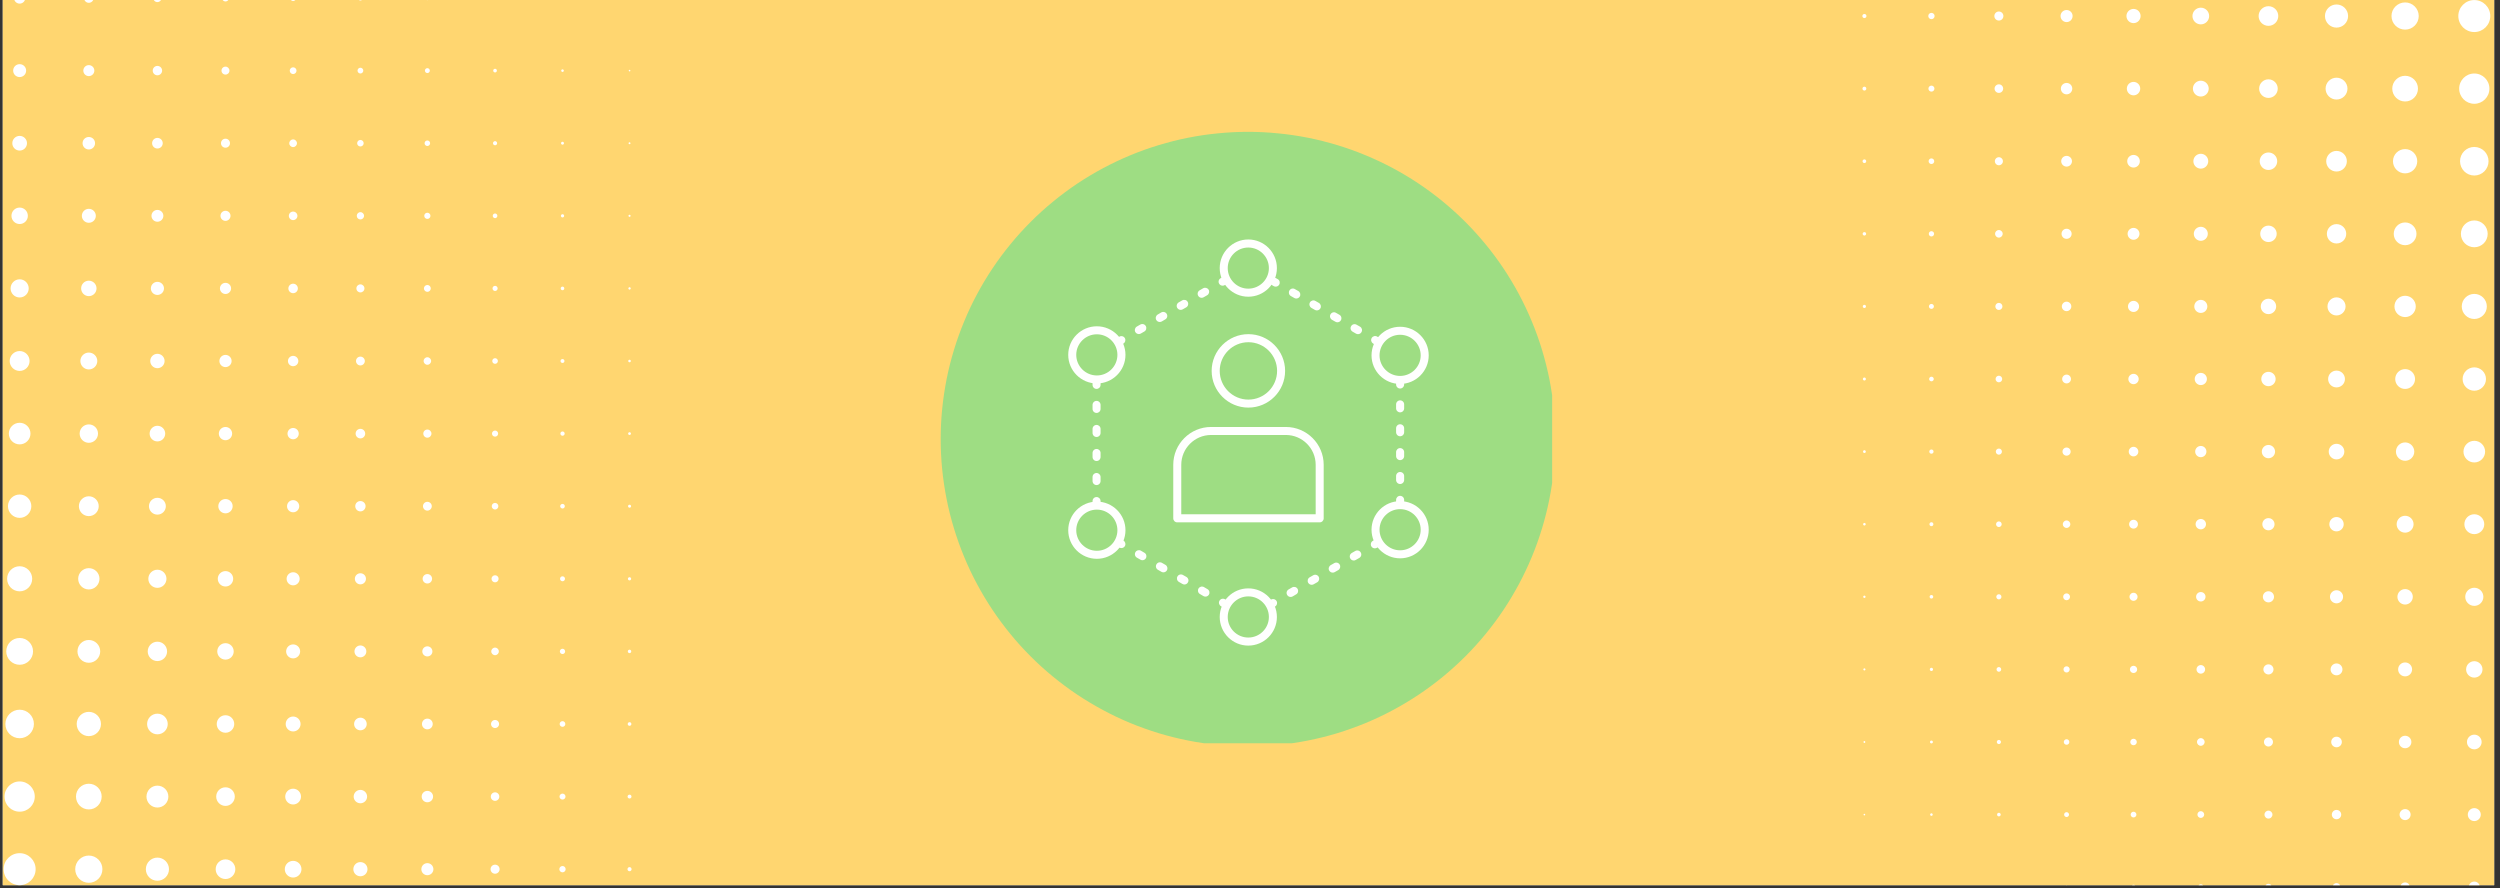 <svg xmlns="http://www.w3.org/2000/svg" xmlns:xlink="http://www.w3.org/1999/xlink" width="273" zoomAndPan="magnify" viewBox="0 0 204.75 72.75" height="97" preserveAspectRatio="xMidYMid meet" version="1.0"><rect x="0" y="0" width="204.75" height="72.75" fill="#333333" stroke="none"/><defs><clipPath id="41b8c9f7b2"><path d="M 0.227 0 L 204.273 0 L 204.273 72.5 L 0.227 72.5 Z M 0.227 0 " clip-rule="nonzero"/></clipPath><clipPath id="dc0d101255"><path d="M 77.043 10.797 L 127.121 10.797 L 127.121 60.875 L 77.043 60.875 Z M 77.043 10.797 " clip-rule="nonzero"/></clipPath><clipPath id="836abad3cf"><path d="M 0.297 0 L 51.727 0 L 51.727 72.496 L 0.297 72.496 Z M 0.297 0 " clip-rule="nonzero"/></clipPath><clipPath id="9d9080ed5b"><path d="M 152.527 0.004 L 203.957 0.004 L 203.957 72.5 L 152.527 72.5 Z M 152.527 0.004 " clip-rule="nonzero"/></clipPath><clipPath id="b955ac31f3"><path d="M 112 41 L 117.383 41 L 117.383 46 L 112 46 Z M 112 41 " clip-rule="nonzero"/></clipPath><clipPath id="df1de3d305"><path d="M 87.488 41 L 93 41 L 93 46 L 87.488 46 Z M 87.488 41 " clip-rule="nonzero"/></clipPath><clipPath id="2d83e2de94"><path d="M 112 26 L 117.383 26 L 117.383 32 L 112 32 Z M 112 26 " clip-rule="nonzero"/></clipPath><clipPath id="75b83d0fc6"><path d="M 99 19.617 L 105 19.617 L 105 25 L 99 25 Z M 99 19.617 " clip-rule="nonzero"/></clipPath><clipPath id="01e3d0ea80"><path d="M 87.488 26 L 93 26 L 93 32 L 87.488 32 Z M 87.488 26 " clip-rule="nonzero"/></clipPath></defs><g clip-path="url(#41b8c9f7b2)"><path fill="#ffffff" d="M 0.227 0 L 204.273 0 L 204.273 72.5 L 0.227 72.5 Z M 0.227 0 " fill-opacity="1" fill-rule="nonzero"/><path fill="#ffd670" d="M 0.227 0 L 204.273 0 L 204.273 72.5 L 0.227 72.5 Z M 0.227 0 " fill-opacity="1" fill-rule="nonzero"/></g><g clip-path="url(#dc0d101255)"><path fill="#9edd83" d="M 127.379 35.965 C 127.379 36.789 127.336 37.613 127.258 38.434 C 127.176 39.254 127.055 40.066 126.895 40.875 C 126.734 41.684 126.531 42.484 126.293 43.273 C 126.055 44.059 125.777 44.836 125.461 45.598 C 125.145 46.359 124.793 47.102 124.406 47.828 C 124.016 48.555 123.594 49.262 123.137 49.949 C 122.68 50.633 122.188 51.293 121.664 51.934 C 121.141 52.57 120.59 53.18 120.008 53.762 C 119.422 54.344 118.812 54.898 118.176 55.422 C 117.539 55.941 116.879 56.434 116.191 56.891 C 115.508 57.348 114.801 57.773 114.074 58.16 C 113.348 58.551 112.602 58.902 111.84 59.219 C 111.078 59.531 110.305 59.809 109.516 60.051 C 108.727 60.289 107.93 60.488 107.121 60.648 C 106.312 60.809 105.496 60.93 104.676 61.012 C 103.855 61.094 103.035 61.133 102.211 61.133 C 101.387 61.133 100.562 61.094 99.742 61.012 C 98.922 60.93 98.109 60.809 97.301 60.648 C 96.492 60.488 95.695 60.289 94.906 60.051 C 94.117 59.809 93.34 59.531 92.578 59.219 C 91.816 58.902 91.074 58.551 90.348 58.16 C 89.621 57.773 88.914 57.348 88.227 56.891 C 87.543 56.434 86.883 55.941 86.246 55.422 C 85.605 54.898 84.996 54.344 84.414 53.762 C 83.832 53.18 83.277 52.57 82.758 51.934 C 82.234 51.293 81.742 50.633 81.285 49.949 C 80.828 49.262 80.402 48.555 80.016 47.828 C 79.625 47.102 79.273 46.359 78.961 45.598 C 78.645 44.836 78.367 44.059 78.129 43.273 C 77.887 42.484 77.688 41.684 77.527 40.875 C 77.367 40.066 77.246 39.254 77.164 38.434 C 77.082 37.613 77.043 36.789 77.043 35.965 C 77.043 35.141 77.082 34.32 77.164 33.5 C 77.246 32.68 77.367 31.863 77.527 31.055 C 77.688 30.246 77.887 29.449 78.129 28.66 C 78.367 27.871 78.645 27.098 78.961 26.336 C 79.273 25.574 79.625 24.828 80.016 24.102 C 80.402 23.375 80.828 22.668 81.285 21.984 C 81.742 21.297 82.234 20.637 82.758 20 C 83.277 19.363 83.832 18.754 84.414 18.172 C 84.996 17.586 85.605 17.035 86.246 16.512 C 86.883 15.988 87.543 15.5 88.227 15.039 C 88.914 14.582 89.621 14.16 90.348 13.77 C 91.074 13.383 91.816 13.031 92.578 12.715 C 93.34 12.398 94.117 12.121 94.906 11.883 C 95.695 11.645 96.492 11.441 97.301 11.281 C 98.109 11.121 98.922 11 99.742 10.922 C 100.562 10.84 101.387 10.797 102.211 10.797 C 103.035 10.797 103.855 10.84 104.676 10.922 C 105.496 11 106.312 11.121 107.121 11.281 C 107.93 11.441 108.727 11.645 109.516 11.883 C 110.305 12.121 111.078 12.398 111.84 12.715 C 112.602 13.031 113.348 13.383 114.074 13.77 C 114.801 14.16 115.508 14.582 116.191 15.039 C 116.879 15.5 117.539 15.988 118.176 16.512 C 118.812 17.035 119.422 17.586 120.008 18.172 C 120.59 18.754 121.141 19.363 121.664 20 C 122.188 20.637 122.68 21.297 123.137 21.984 C 123.594 22.668 124.016 23.375 124.406 24.102 C 124.793 24.828 125.145 25.574 125.461 26.336 C 125.777 27.098 126.055 27.871 126.293 28.66 C 126.531 29.449 126.734 30.246 126.895 31.055 C 127.055 31.863 127.176 32.68 127.258 33.5 C 127.336 34.32 127.379 35.141 127.379 35.965 Z M 127.379 35.965 " fill-opacity="1" fill-rule="nonzero"/></g><path fill="#9edd83" d="M 107.703 51.941 L 96.719 51.941 C 96.566 51.941 96.438 51.816 96.438 51.66 L 96.438 31.941 C 96.438 31.785 96.566 31.66 96.719 31.66 C 96.875 31.66 97 31.785 97 31.941 L 97 51.379 L 107.422 51.379 L 107.422 31.941 C 107.422 31.785 107.547 31.66 107.703 31.66 C 107.855 31.66 107.98 31.785 107.98 31.941 L 107.98 51.66 C 107.98 51.816 107.855 51.941 107.703 51.941 Z M 107.703 51.941 " fill-opacity="1" fill-rule="nonzero"/><path fill="#9edd83" d="M 94.777 31.66 L 109.641 31.66 L 102.211 27.273 Z M 110.668 32.219 L 93.75 32.219 C 93.625 32.219 93.516 32.137 93.48 32.016 C 93.449 31.891 93.5 31.762 93.609 31.699 L 102.066 26.707 C 102.156 26.656 102.266 26.656 102.352 26.707 L 110.812 31.699 C 110.918 31.762 110.973 31.891 110.938 32.016 C 110.906 32.137 110.793 32.219 110.668 32.219 Z M 110.668 32.219 " fill-opacity="1" fill-rule="nonzero"/><path fill="#9edd83" d="M 101.32 44.293 L 98.293 44.293 C 98.137 44.293 98.012 44.168 98.012 44.016 L 98.012 41.691 C 98.012 41.535 98.137 41.41 98.293 41.41 C 98.445 41.41 98.57 41.535 98.57 41.691 L 98.57 43.734 L 101.039 43.734 L 101.039 41.691 C 101.039 41.535 101.164 41.41 101.32 41.41 C 101.473 41.41 101.598 41.535 101.598 41.691 L 101.598 44.016 C 101.598 44.168 101.473 44.293 101.32 44.293 Z M 101.32 44.293 " fill-opacity="1" fill-rule="nonzero"/><path fill="#9edd83" d="M 98.574 41.41 L 101.039 41.41 L 101.039 40.879 C 101.039 40.199 100.484 39.645 99.805 39.645 C 99.125 39.645 98.574 40.199 98.574 40.879 Z M 101.32 41.973 L 98.293 41.973 C 98.137 41.973 98.012 41.844 98.012 41.691 L 98.012 40.879 C 98.012 39.887 98.816 39.082 99.805 39.082 C 100.793 39.082 101.602 39.887 101.602 40.879 L 101.602 41.691 C 101.602 41.844 101.473 41.973 101.32 41.973 Z M 101.32 41.973 " fill-opacity="1" fill-rule="nonzero"/><path fill="#9edd83" d="M 106.129 44.293 L 103.102 44.293 C 102.949 44.293 102.82 44.168 102.82 44.016 L 102.82 41.691 C 102.82 41.535 102.949 41.41 103.102 41.41 C 103.258 41.41 103.383 41.535 103.383 41.691 L 103.383 43.734 L 105.848 43.734 L 105.848 41.691 C 105.848 41.535 105.973 41.41 106.129 41.41 C 106.281 41.41 106.41 41.535 106.41 41.691 L 106.41 44.016 C 106.41 44.168 106.281 44.293 106.129 44.293 Z M 106.129 44.293 " fill-opacity="1" fill-rule="nonzero"/><path fill="#9edd83" d="M 103.383 41.41 L 105.848 41.41 L 105.848 40.879 C 105.848 40.199 105.293 39.645 104.617 39.645 C 103.938 39.645 103.383 40.199 103.383 40.879 Z M 106.129 41.973 L 103.102 41.973 C 102.945 41.973 102.82 41.844 102.82 41.691 L 102.82 40.879 C 102.82 39.887 103.625 39.082 104.617 39.082 C 105.605 39.082 106.41 39.887 106.41 40.879 L 106.41 41.691 C 106.41 41.844 106.285 41.973 106.129 41.973 Z M 106.129 41.973 " fill-opacity="1" fill-rule="nonzero"/><path fill="#9edd83" d="M 104.293 51.941 C 104.141 51.941 104.016 51.816 104.016 51.66 L 104.016 47.379 C 102.809 46.59 101.625 46.59 100.406 47.379 L 100.406 51.66 C 100.406 51.816 100.281 51.941 100.125 51.941 C 99.973 51.941 99.848 51.816 99.848 51.66 L 99.848 47.23 C 99.848 47.137 99.891 47.051 99.969 46.996 C 101.465 45.969 102.973 45.969 104.453 47 C 104.531 47.051 104.574 47.137 104.574 47.23 L 104.574 51.66 C 104.574 51.816 104.449 51.941 104.293 51.941 Z M 104.293 51.941 " fill-opacity="1" fill-rule="nonzero"/><path fill="#9edd83" d="M 102.211 33.785 C 101.309 33.785 100.578 34.52 100.578 35.418 C 100.578 36.32 101.309 37.055 102.211 37.055 C 103.109 37.055 103.844 36.32 103.844 35.418 C 103.844 34.52 103.109 33.785 102.211 33.785 Z M 102.211 37.613 C 101 37.613 100.016 36.629 100.016 35.418 C 100.016 34.211 101 33.227 102.211 33.227 C 103.422 33.227 104.402 34.211 104.402 35.418 C 104.402 36.629 103.422 37.613 102.211 37.613 Z M 102.211 37.613 " fill-opacity="1" fill-rule="nonzero"/><path fill="#9edd83" d="M 102.898 35.98 L 102.18 35.98 C 102.023 35.98 101.898 35.855 101.898 35.699 L 101.898 34.668 C 101.898 34.512 102.023 34.387 102.18 34.387 C 102.336 34.387 102.461 34.512 102.461 34.668 L 102.461 35.422 L 102.898 35.422 C 103.051 35.422 103.176 35.547 103.176 35.699 C 103.176 35.855 103.051 35.98 102.898 35.98 Z M 102.898 35.98 " fill-opacity="1" fill-rule="nonzero"/><path fill="#9edd83" d="M 96.719 51.941 L 89.359 51.941 C 89.203 51.941 89.078 51.816 89.078 51.66 L 89.078 36.547 C 89.078 36.391 89.203 36.266 89.359 36.266 C 89.516 36.266 89.641 36.391 89.641 36.547 L 89.641 51.379 L 96.719 51.379 C 96.875 51.379 97 51.508 97 51.66 C 97 51.816 96.875 51.941 96.719 51.941 Z M 96.719 51.941 " fill-opacity="1" fill-rule="nonzero"/><path fill="#9edd83" d="M 96.719 36.828 L 88.637 36.828 C 88.551 36.828 88.473 36.789 88.418 36.723 C 88.367 36.656 88.344 36.57 88.363 36.488 L 88.844 34.242 C 88.871 34.113 88.984 34.02 89.117 34.02 L 96.719 34.02 C 96.875 34.02 97 34.148 97 34.301 C 97 34.457 96.875 34.582 96.719 34.582 L 89.348 34.582 L 88.984 36.266 L 96.719 36.266 C 96.875 36.266 97 36.391 97 36.547 C 97 36.703 96.875 36.828 96.719 36.828 Z M 96.719 36.828 " fill-opacity="1" fill-rule="nonzero"/><path fill="#9edd83" d="M 91.457 42.934 L 94.5 42.934 L 94.5 39.387 L 91.457 39.387 Z M 94.781 43.492 L 91.176 43.492 C 91.02 43.492 90.895 43.367 90.895 43.215 L 90.895 39.105 C 90.895 38.949 91.02 38.824 91.176 38.824 L 94.781 38.824 C 94.938 38.824 95.062 38.949 95.062 39.105 L 95.062 43.215 C 95.062 43.367 94.938 43.492 94.781 43.492 Z M 94.781 43.492 " fill-opacity="1" fill-rule="nonzero"/><path fill="#9edd83" d="M 91.578 48.824 L 94.621 48.824 L 94.621 45.277 L 91.578 45.277 Z M 94.902 49.387 L 91.297 49.387 C 91.141 49.387 91.016 49.262 91.016 49.105 L 91.016 44.996 C 91.016 44.844 91.141 44.715 91.297 44.715 L 94.902 44.715 C 95.059 44.715 95.184 44.844 95.184 44.996 L 95.184 49.105 C 95.184 49.262 95.059 49.387 94.902 49.387 Z M 94.902 49.387 " fill-opacity="1" fill-rule="nonzero"/><path fill="#9edd83" d="M 115.062 51.941 L 107.703 51.941 C 107.547 51.941 107.422 51.816 107.422 51.66 C 107.422 51.508 107.547 51.379 107.703 51.379 L 114.781 51.379 L 114.781 36.547 C 114.781 36.391 114.906 36.266 115.062 36.266 C 115.215 36.266 115.34 36.391 115.34 36.547 L 115.34 51.66 C 115.34 51.734 115.312 51.805 115.258 51.859 C 115.207 51.91 115.137 51.941 115.062 51.941 Z M 115.062 51.941 " fill-opacity="1" fill-rule="nonzero"/><path fill="#9edd83" d="M 115.781 36.828 L 107.703 36.828 C 107.547 36.828 107.422 36.703 107.422 36.547 C 107.422 36.391 107.547 36.266 107.703 36.266 L 115.434 36.266 L 115.074 34.582 L 107.703 34.582 C 107.547 34.582 107.422 34.457 107.422 34.301 C 107.422 34.148 107.547 34.02 107.703 34.02 L 115.301 34.02 C 115.434 34.02 115.551 34.113 115.578 34.242 L 116.059 36.488 C 116.074 36.57 116.055 36.656 116 36.723 C 115.949 36.789 115.867 36.828 115.781 36.828 Z M 115.781 36.828 " fill-opacity="1" fill-rule="nonzero"/><path fill="#9edd83" d="M 109.918 42.934 L 112.965 42.934 L 112.965 39.387 L 109.918 39.387 Z M 113.246 43.492 L 109.637 43.492 C 109.484 43.492 109.359 43.367 109.359 43.215 L 109.359 39.105 C 109.359 38.949 109.484 38.824 109.637 38.824 L 113.246 38.824 C 113.398 38.824 113.527 38.949 113.527 39.105 L 113.527 43.215 C 113.527 43.367 113.398 43.492 113.246 43.492 Z M 113.246 43.492 " fill-opacity="1" fill-rule="nonzero"/><path fill="#9edd83" d="M 109.797 48.824 L 112.844 48.824 L 112.844 45.277 L 109.797 45.277 Z M 113.125 49.387 L 109.516 49.387 C 109.363 49.387 109.238 49.262 109.238 49.105 L 109.238 44.996 C 109.238 44.844 109.363 44.715 109.516 44.715 L 113.125 44.715 C 113.281 44.715 113.406 44.844 113.406 44.996 L 113.406 49.105 C 113.406 49.262 113.281 49.387 113.125 49.387 Z M 113.125 49.387 " fill-opacity="1" fill-rule="nonzero"/><path fill="#9edd83" d="M 102.211 51.941 C 102.055 51.941 101.93 51.816 101.93 51.66 L 101.93 46.508 C 101.93 46.352 102.055 46.227 102.211 46.227 C 102.367 46.227 102.492 46.352 102.492 46.508 L 102.492 51.66 C 102.492 51.816 102.367 51.941 102.211 51.941 Z M 102.211 51.941 " fill-opacity="1" fill-rule="nonzero"/><path fill="#9edd83" d="M 102.211 27.23 C 102.055 27.23 101.93 27.105 101.93 26.949 L 101.93 20.27 C 101.93 20.117 102.055 19.992 102.211 19.992 C 102.367 19.992 102.492 20.117 102.492 20.27 L 102.492 26.949 C 102.492 27.105 102.367 27.23 102.211 27.23 Z M 102.211 27.23 " fill-opacity="1" fill-rule="nonzero"/><path fill="#9edd83" d="M 106.699 23.758 L 102.211 23.758 C 102.055 23.758 101.93 23.633 101.93 23.477 C 101.93 23.324 102.055 23.195 102.211 23.195 L 105.859 23.195 L 104.285 22.02 C 104.215 21.965 104.172 21.879 104.176 21.785 C 104.176 21.695 104.223 21.613 104.297 21.562 L 105.789 20.551 L 102.211 20.551 C 102.055 20.551 101.93 20.426 101.93 20.27 C 101.93 20.117 102.055 19.992 102.211 19.992 L 106.699 19.992 C 106.824 19.992 106.93 20.07 106.969 20.188 C 107.004 20.305 106.957 20.434 106.859 20.504 L 104.938 21.805 L 106.867 23.254 C 106.965 23.324 107.004 23.453 106.965 23.566 C 106.926 23.68 106.82 23.758 106.699 23.758 Z M 106.699 23.758 " fill-opacity="1" fill-rule="nonzero"/><g clip-path="url(#836abad3cf)"><path fill="#ffffff" d="M 51.535 -23.945 C 51.535 -23.93 51.547 -23.922 51.559 -23.922 C 51.57 -23.922 51.582 -23.93 51.582 -23.945 C 51.582 -23.957 51.57 -23.965 51.559 -23.965 C 51.547 -23.965 51.535 -23.957 51.535 -23.945 Z M 51.527 -18 C 51.527 -17.98 51.543 -17.965 51.559 -17.965 C 51.578 -17.965 51.59 -17.98 51.59 -18 C 51.59 -18.016 51.578 -18.031 51.559 -18.031 C 51.543 -18.031 51.527 -18.016 51.527 -18 Z M 51.52 -12.055 C 51.52 -12.031 51.535 -12.012 51.559 -12.012 C 51.582 -12.012 51.602 -12.031 51.602 -12.055 C 51.602 -12.074 51.582 -12.094 51.559 -12.094 C 51.535 -12.094 51.52 -12.074 51.52 -12.055 Z M 51.508 -6.109 C 51.508 -6.078 51.531 -6.059 51.559 -6.059 C 51.586 -6.059 51.609 -6.078 51.609 -6.109 C 51.609 -6.137 51.586 -6.156 51.559 -6.156 C 51.531 -6.156 51.508 -6.137 51.508 -6.109 Z M 51.5 -0.16 C 51.5 -0.129 51.527 -0.102 51.559 -0.102 C 51.594 -0.102 51.617 -0.129 51.617 -0.16 C 51.617 -0.195 51.594 -0.223 51.559 -0.223 C 51.527 -0.223 51.5 -0.195 51.5 -0.16 Z M 51.492 5.785 C 51.492 5.82 51.523 5.852 51.559 5.852 C 51.598 5.852 51.629 5.82 51.629 5.785 C 51.629 5.746 51.598 5.715 51.559 5.715 C 51.523 5.715 51.492 5.746 51.492 5.785 Z M 51.48 11.73 C 51.48 11.773 51.516 11.809 51.559 11.809 C 51.602 11.809 51.637 11.773 51.637 11.73 C 51.637 11.688 51.602 11.652 51.559 11.652 C 51.516 11.652 51.48 11.688 51.48 11.73 Z M 51.473 17.676 C 51.473 17.723 51.512 17.762 51.559 17.762 C 51.605 17.762 51.645 17.723 51.645 17.676 C 51.645 17.629 51.605 17.59 51.559 17.59 C 51.512 17.59 51.473 17.629 51.473 17.676 Z M 51.465 23.621 C 51.465 23.672 51.508 23.719 51.559 23.719 C 51.613 23.719 51.656 23.672 51.656 23.621 C 51.656 23.566 51.613 23.523 51.559 23.523 C 51.508 23.523 51.465 23.566 51.465 23.621 Z M 51.453 29.566 C 51.453 29.625 51.5 29.672 51.559 29.672 C 51.617 29.672 51.664 29.625 51.664 29.566 C 51.664 29.508 51.617 29.461 51.559 29.461 C 51.5 29.461 51.453 29.508 51.453 29.566 Z M 51.445 35.512 C 51.445 35.574 51.496 35.625 51.559 35.625 C 51.621 35.625 51.672 35.574 51.672 35.512 C 51.672 35.449 51.621 35.398 51.559 35.398 C 51.496 35.398 51.445 35.449 51.445 35.512 Z M 51.438 41.457 C 51.438 41.527 51.492 41.582 51.559 41.582 C 51.629 41.582 51.684 41.527 51.684 41.457 C 51.684 41.391 51.629 41.336 51.559 41.336 C 51.492 41.336 51.438 41.391 51.438 41.457 Z M 51.426 47.402 C 51.426 47.477 51.484 47.535 51.559 47.535 C 51.633 47.535 51.691 47.477 51.691 47.402 C 51.691 47.332 51.633 47.273 51.559 47.273 C 51.484 47.273 51.426 47.332 51.426 47.402 Z M 51.418 53.352 C 51.418 53.426 51.48 53.492 51.559 53.492 C 51.637 53.492 51.699 53.426 51.699 53.352 C 51.699 53.273 51.637 53.207 51.559 53.207 C 51.48 53.207 51.418 53.273 51.418 53.352 Z M 51.41 59.297 C 51.41 59.379 51.477 59.445 51.559 59.445 C 51.641 59.445 51.711 59.379 51.711 59.297 C 51.711 59.211 51.641 59.145 51.559 59.145 C 51.477 59.145 51.41 59.211 51.41 59.297 Z M 51.398 65.242 C 51.398 65.328 51.473 65.398 51.559 65.398 C 51.648 65.398 51.719 65.328 51.719 65.242 C 51.719 65.152 51.648 65.082 51.559 65.082 C 51.473 65.082 51.398 65.152 51.398 65.242 Z M 51.391 71.188 C 51.391 71.277 51.465 71.355 51.559 71.355 C 51.652 71.355 51.727 71.277 51.727 71.188 C 51.727 71.094 51.652 71.016 51.559 71.016 C 51.465 71.016 51.391 71.094 51.391 71.188 Z M 46.035 -23.945 C 46.035 -23.926 46.051 -23.91 46.07 -23.91 C 46.09 -23.91 46.105 -23.926 46.105 -23.945 C 46.105 -23.965 46.09 -23.98 46.07 -23.98 C 46.051 -23.98 46.035 -23.965 46.035 -23.945 Z M 46.02 -18 C 46.02 -17.973 46.043 -17.949 46.07 -17.949 C 46.098 -17.949 46.117 -17.973 46.117 -18 C 46.117 -18.027 46.098 -18.047 46.07 -18.047 C 46.043 -18.047 46.02 -18.027 46.02 -18 Z M 46.008 -12.055 C 46.008 -12.02 46.035 -11.992 46.07 -11.992 C 46.105 -11.992 46.133 -12.02 46.133 -12.055 C 46.133 -12.086 46.105 -12.117 46.07 -12.117 C 46.035 -12.117 46.008 -12.086 46.008 -12.055 Z M 45.992 -6.109 C 45.992 -6.066 46.027 -6.031 46.07 -6.031 C 46.113 -6.031 46.145 -6.066 46.145 -6.109 C 46.145 -6.152 46.113 -6.184 46.07 -6.184 C 46.027 -6.184 45.992 -6.152 45.992 -6.109 Z M 45.977 -0.16 C 45.977 -0.109 46.02 -0.07 46.07 -0.07 C 46.121 -0.07 46.16 -0.109 46.16 -0.16 C 46.16 -0.211 46.121 -0.254 46.07 -0.254 C 46.02 -0.254 45.977 -0.211 45.977 -0.16 Z M 45.965 5.785 C 45.965 5.844 46.012 5.891 46.07 5.891 C 46.129 5.891 46.176 5.844 46.176 5.785 C 46.176 5.727 46.129 5.68 46.07 5.68 C 46.012 5.68 45.965 5.727 45.965 5.785 Z M 45.949 11.73 C 45.949 11.797 46.004 11.848 46.07 11.848 C 46.137 11.848 46.188 11.797 46.188 11.73 C 46.188 11.664 46.137 11.609 46.07 11.609 C 46.004 11.609 45.949 11.664 45.949 11.73 Z M 45.938 17.676 C 45.938 17.75 45.996 17.809 46.07 17.809 C 46.145 17.809 46.203 17.75 46.203 17.676 C 46.203 17.602 46.145 17.543 46.07 17.543 C 45.996 17.543 45.938 17.602 45.938 17.676 Z M 45.922 23.621 C 45.922 23.703 45.988 23.77 46.07 23.77 C 46.152 23.77 46.215 23.703 46.215 23.621 C 46.215 23.539 46.152 23.473 46.07 23.473 C 45.988 23.473 45.922 23.539 45.922 23.621 Z M 45.906 29.566 C 45.906 29.656 45.98 29.727 46.07 29.727 C 46.156 29.727 46.23 29.656 46.23 29.566 C 46.23 29.477 46.156 29.406 46.07 29.406 C 45.98 29.406 45.906 29.477 45.906 29.566 Z M 45.895 35.512 C 45.895 35.609 45.973 35.688 46.07 35.688 C 46.168 35.688 46.246 35.609 46.246 35.512 C 46.246 35.414 46.168 35.336 46.07 35.336 C 45.973 35.336 45.895 35.414 45.895 35.512 Z M 45.879 41.457 C 45.879 41.562 45.965 41.648 46.07 41.648 C 46.176 41.648 46.258 41.562 46.258 41.457 C 46.258 41.352 46.176 41.27 46.07 41.27 C 45.965 41.27 45.879 41.352 45.879 41.457 Z M 45.867 47.402 C 45.867 47.516 45.957 47.605 46.07 47.605 C 46.18 47.605 46.273 47.516 46.273 47.402 C 46.273 47.289 46.18 47.199 46.07 47.199 C 45.957 47.199 45.867 47.289 45.867 47.402 Z M 45.852 53.352 C 45.852 53.469 45.949 53.566 46.07 53.566 C 46.188 53.566 46.285 53.469 46.285 53.352 C 46.285 53.23 46.188 53.133 46.07 53.133 C 45.949 53.133 45.852 53.23 45.852 53.352 Z M 45.836 59.297 C 45.836 59.422 45.941 59.527 46.07 59.527 C 46.199 59.527 46.301 59.422 46.301 59.297 C 46.301 59.168 46.199 59.062 46.07 59.062 C 45.941 59.062 45.836 59.168 45.836 59.297 Z M 45.824 65.242 C 45.824 65.375 45.934 65.484 46.07 65.484 C 46.203 65.484 46.316 65.375 46.316 65.242 C 46.316 65.105 46.203 64.996 46.07 64.996 C 45.934 64.996 45.824 65.105 45.824 65.242 Z M 45.809 71.188 C 45.809 71.328 45.926 71.445 46.07 71.445 C 46.211 71.445 46.328 71.328 46.328 71.188 C 46.328 71.043 46.211 70.926 46.07 70.926 C 45.926 70.926 45.809 71.043 45.809 71.188 Z M 40.496 -23.945 C 40.496 -23.918 40.52 -23.895 40.547 -23.895 C 40.574 -23.895 40.598 -23.918 40.598 -23.945 C 40.598 -23.973 40.574 -23.996 40.547 -23.996 C 40.52 -23.996 40.496 -23.973 40.496 -23.945 Z M 40.477 -18 C 40.477 -17.961 40.508 -17.93 40.547 -17.93 C 40.586 -17.93 40.613 -17.961 40.613 -18 C 40.613 -18.039 40.586 -18.07 40.547 -18.07 C 40.508 -18.07 40.477 -18.039 40.477 -18 Z M 40.453 -12.055 C 40.453 -12.004 40.496 -11.961 40.547 -11.961 C 40.594 -11.961 40.637 -12.004 40.637 -12.055 C 40.637 -12.102 40.594 -12.145 40.547 -12.145 C 40.496 -12.145 40.453 -12.102 40.453 -12.055 Z M 40.438 -6.109 C 40.438 -6.047 40.484 -5.996 40.547 -5.996 C 40.605 -5.996 40.656 -6.047 40.656 -6.109 C 40.656 -6.168 40.605 -6.219 40.547 -6.219 C 40.484 -6.219 40.438 -6.168 40.438 -6.109 Z M 40.414 -0.16 C 40.414 -0.09 40.473 -0.031 40.547 -0.031 C 40.617 -0.031 40.676 -0.09 40.676 -0.16 C 40.676 -0.234 40.617 -0.293 40.547 -0.293 C 40.473 -0.293 40.414 -0.234 40.414 -0.16 Z M 40.395 5.785 C 40.395 5.867 40.461 5.934 40.547 5.934 C 40.629 5.934 40.695 5.867 40.695 5.785 C 40.695 5.699 40.629 5.633 40.547 5.633 C 40.461 5.633 40.395 5.699 40.395 5.785 Z M 40.375 11.73 C 40.375 11.824 40.453 11.898 40.547 11.898 C 40.641 11.898 40.715 11.824 40.715 11.73 C 40.715 11.637 40.641 11.559 40.547 11.559 C 40.453 11.559 40.375 11.637 40.375 11.73 Z M 40.355 17.676 C 40.355 17.781 40.441 17.867 40.547 17.867 C 40.652 17.867 40.734 17.781 40.734 17.676 C 40.734 17.57 40.652 17.484 40.547 17.484 C 40.441 17.484 40.355 17.57 40.355 17.676 Z M 40.336 23.621 C 40.336 23.738 40.43 23.832 40.547 23.832 C 40.66 23.832 40.758 23.738 40.758 23.621 C 40.758 23.504 40.66 23.41 40.547 23.41 C 40.43 23.41 40.336 23.504 40.336 23.621 Z M 40.316 29.566 C 40.316 29.695 40.418 29.797 40.547 29.797 C 40.672 29.797 40.777 29.695 40.777 29.566 C 40.777 29.438 40.672 29.336 40.547 29.336 C 40.418 29.336 40.316 29.438 40.316 29.566 Z M 40.293 35.512 C 40.293 35.652 40.406 35.762 40.547 35.762 C 40.684 35.762 40.797 35.652 40.797 35.512 C 40.797 35.375 40.684 35.262 40.547 35.262 C 40.406 35.262 40.293 35.375 40.293 35.512 Z M 40.273 41.457 C 40.273 41.605 40.395 41.73 40.547 41.73 C 40.695 41.73 40.816 41.605 40.816 41.457 C 40.816 41.309 40.695 41.188 40.547 41.188 C 40.395 41.188 40.273 41.309 40.273 41.457 Z M 40.254 47.402 C 40.254 47.562 40.387 47.695 40.547 47.695 C 40.707 47.695 40.836 47.562 40.836 47.402 C 40.836 47.242 40.707 47.113 40.547 47.113 C 40.387 47.113 40.254 47.242 40.254 47.402 Z M 40.234 53.352 C 40.234 53.52 40.375 53.66 40.547 53.66 C 40.715 53.66 40.855 53.52 40.855 53.352 C 40.855 53.176 40.715 53.039 40.547 53.039 C 40.375 53.039 40.234 53.176 40.234 53.352 Z M 40.215 59.297 C 40.215 59.477 40.363 59.625 40.547 59.625 C 40.727 59.625 40.875 59.477 40.875 59.297 C 40.875 59.113 40.727 58.965 40.547 58.965 C 40.363 58.965 40.215 59.113 40.215 59.297 Z M 40.195 65.242 C 40.195 65.434 40.352 65.59 40.547 65.59 C 40.738 65.59 40.895 65.434 40.895 65.242 C 40.895 65.047 40.738 64.891 40.547 64.891 C 40.352 64.891 40.195 65.047 40.195 65.242 Z M 40.176 71.188 C 40.176 71.391 40.34 71.559 40.547 71.559 C 40.75 71.559 40.918 71.391 40.918 71.188 C 40.918 70.98 40.75 70.816 40.547 70.816 C 40.34 70.816 40.176 70.98 40.176 71.188 Z M 34.934 -23.945 C 34.934 -23.906 34.965 -23.879 35 -23.879 C 35.039 -23.879 35.066 -23.906 35.066 -23.945 C 35.066 -23.98 35.039 -24.012 35 -24.012 C 34.965 -24.012 34.934 -23.98 34.934 -23.945 Z M 34.906 -18 C 34.906 -17.945 34.949 -17.906 35 -17.906 C 35.055 -17.906 35.094 -17.945 35.094 -18 C 35.094 -18.051 35.055 -18.09 35 -18.09 C 34.949 -18.09 34.906 -18.051 34.906 -18 Z M 34.883 -12.055 C 34.883 -11.988 34.934 -11.934 35 -11.934 C 35.066 -11.934 35.121 -11.988 35.121 -12.055 C 35.121 -12.121 35.066 -12.172 35 -12.172 C 34.934 -12.172 34.883 -12.121 34.883 -12.055 Z M 34.855 -6.109 C 34.855 -6.027 34.918 -5.961 35 -5.961 C 35.082 -5.961 35.148 -6.027 35.148 -6.109 C 35.148 -6.188 35.082 -6.254 35 -6.254 C 34.918 -6.254 34.855 -6.188 34.855 -6.109 Z M 34.828 -0.16 C 34.828 -0.066 34.906 0.012 35 0.012 C 35.098 0.012 35.176 -0.066 35.176 -0.16 C 35.176 -0.258 35.098 -0.336 35 -0.336 C 34.906 -0.336 34.828 -0.258 34.828 -0.16 Z M 34.801 5.785 C 34.801 5.895 34.891 5.984 35 5.984 C 35.113 5.984 35.203 5.895 35.203 5.785 C 35.203 5.672 35.113 5.582 35 5.582 C 34.891 5.582 34.801 5.672 34.801 5.785 Z M 34.773 11.73 C 34.773 11.855 34.875 11.957 35 11.957 C 35.125 11.957 35.227 11.855 35.227 11.73 C 35.227 11.605 35.125 11.504 35 11.504 C 34.875 11.504 34.773 11.605 34.773 11.73 Z M 34.746 17.676 C 34.746 17.816 34.859 17.93 35 17.93 C 35.141 17.93 35.254 17.816 35.254 17.676 C 35.254 17.535 35.141 17.422 35 17.422 C 34.859 17.422 34.746 17.535 34.746 17.676 Z M 34.719 23.621 C 34.719 23.777 34.848 23.902 35 23.902 C 35.156 23.902 35.281 23.777 35.281 23.621 C 35.281 23.465 35.156 23.34 35 23.34 C 34.848 23.34 34.719 23.465 34.719 23.621 Z M 34.695 29.566 C 34.695 29.734 34.832 29.875 35 29.875 C 35.172 29.875 35.309 29.734 35.309 29.566 C 35.309 29.398 35.172 29.258 35 29.258 C 34.832 29.258 34.695 29.398 34.695 29.566 Z M 34.668 35.512 C 34.668 35.695 34.816 35.848 35 35.848 C 35.184 35.848 35.336 35.695 35.336 35.512 C 35.336 35.328 35.184 35.18 35 35.18 C 34.816 35.18 34.668 35.328 34.668 35.512 Z M 34.641 41.457 C 34.641 41.656 34.801 41.82 35 41.82 C 35.199 41.82 35.363 41.656 35.363 41.457 C 35.363 41.258 35.199 41.098 35 41.098 C 34.801 41.098 34.641 41.258 34.641 41.457 Z M 34.613 47.402 C 34.613 47.617 34.789 47.789 35 47.789 C 35.215 47.789 35.387 47.617 35.387 47.402 C 35.387 47.188 35.215 47.016 35 47.016 C 34.789 47.016 34.613 47.188 34.613 47.402 Z M 34.586 53.352 C 34.586 53.578 34.773 53.762 35 53.762 C 35.23 53.762 35.414 53.578 35.414 53.352 C 35.414 53.121 35.23 52.934 35 52.934 C 34.773 52.934 34.586 53.121 34.586 53.352 Z M 34.559 59.297 C 34.559 59.539 34.758 59.734 35 59.734 C 35.246 59.734 35.441 59.539 35.441 59.297 C 35.441 59.051 35.246 58.855 35 58.855 C 34.758 58.855 34.559 59.051 34.559 59.297 Z M 34.535 65.242 C 34.535 65.5 34.742 65.707 35 65.707 C 35.258 65.707 35.469 65.5 35.469 65.242 C 35.469 64.98 35.258 64.773 35 64.773 C 34.742 64.773 34.535 64.98 34.535 65.242 Z M 34.508 71.188 C 34.508 71.461 34.727 71.68 35 71.68 C 35.273 71.68 35.496 71.461 35.496 71.188 C 35.496 70.914 35.273 70.691 35 70.691 C 34.727 70.691 34.508 70.914 34.508 71.188 Z M 29.438 -23.945 C 29.438 -23.902 29.473 -23.867 29.516 -23.867 C 29.559 -23.867 29.594 -23.902 29.594 -23.945 C 29.594 -23.988 29.559 -24.023 29.516 -24.023 C 29.473 -24.023 29.438 -23.988 29.438 -23.945 Z M 29.406 -18 C 29.406 -17.938 29.457 -17.891 29.516 -17.891 C 29.578 -17.891 29.625 -17.938 29.625 -18 C 29.625 -18.059 29.578 -18.109 29.516 -18.109 C 29.457 -18.109 29.406 -18.059 29.406 -18 Z M 29.375 -12.055 C 29.375 -11.977 29.438 -11.91 29.516 -11.91 C 29.594 -11.91 29.66 -11.977 29.66 -12.055 C 29.66 -12.133 29.594 -12.195 29.516 -12.195 C 29.438 -12.195 29.375 -12.133 29.375 -12.055 Z M 29.344 -6.109 C 29.344 -6.012 29.422 -5.934 29.516 -5.934 C 29.613 -5.934 29.691 -6.012 29.691 -6.109 C 29.691 -6.203 29.613 -6.281 29.516 -6.281 C 29.422 -6.281 29.344 -6.203 29.344 -6.109 Z M 29.312 -0.16 C 29.312 -0.051 29.406 0.043 29.516 0.043 C 29.629 0.043 29.723 -0.051 29.723 -0.16 C 29.723 -0.273 29.629 -0.367 29.516 -0.367 C 29.406 -0.367 29.312 -0.273 29.312 -0.16 Z M 29.281 5.785 C 29.281 5.914 29.387 6.02 29.516 6.02 C 29.648 6.02 29.754 5.914 29.754 5.785 C 29.754 5.652 29.648 5.547 29.516 5.547 C 29.387 5.547 29.281 5.652 29.281 5.785 Z M 29.25 11.73 C 29.25 11.879 29.371 11.996 29.516 11.996 C 29.664 11.996 29.785 11.879 29.785 11.73 C 29.785 11.582 29.664 11.461 29.516 11.461 C 29.371 11.461 29.25 11.582 29.25 11.73 Z M 29.219 17.676 C 29.219 17.84 29.352 17.973 29.516 17.973 C 29.684 17.973 29.816 17.84 29.816 17.676 C 29.816 17.512 29.684 17.375 29.516 17.375 C 29.352 17.375 29.219 17.512 29.219 17.676 Z M 29.188 23.621 C 29.188 23.805 29.336 23.949 29.516 23.949 C 29.699 23.949 29.848 23.805 29.848 23.621 C 29.848 23.438 29.699 23.289 29.516 23.289 C 29.336 23.289 29.188 23.438 29.188 23.621 Z M 29.156 29.566 C 29.156 29.766 29.316 29.93 29.516 29.93 C 29.715 29.93 29.879 29.766 29.879 29.566 C 29.879 29.367 29.715 29.207 29.516 29.207 C 29.316 29.207 29.156 29.367 29.156 29.566 Z M 29.125 35.512 C 29.125 35.73 29.301 35.906 29.516 35.906 C 29.734 35.906 29.91 35.73 29.91 35.512 C 29.91 35.297 29.734 35.121 29.516 35.121 C 29.301 35.121 29.125 35.297 29.125 35.512 Z M 29.094 41.457 C 29.094 41.691 29.281 41.883 29.516 41.883 C 29.75 41.883 29.941 41.691 29.941 41.457 C 29.941 41.223 29.75 41.035 29.516 41.035 C 29.281 41.035 29.094 41.223 29.094 41.457 Z M 29.062 47.402 C 29.062 47.656 29.266 47.859 29.516 47.859 C 29.77 47.859 29.973 47.656 29.973 47.402 C 29.973 47.152 29.77 46.949 29.516 46.949 C 29.266 46.949 29.062 47.152 29.062 47.402 Z M 29.031 53.352 C 29.031 53.617 29.246 53.836 29.516 53.836 C 29.785 53.836 30.004 53.617 30.004 53.352 C 30.004 53.082 29.785 52.863 29.516 52.863 C 29.246 52.863 29.031 53.082 29.031 53.352 Z M 29 59.297 C 29 59.582 29.23 59.812 29.516 59.812 C 29.805 59.812 30.035 59.582 30.035 59.297 C 30.035 59.008 29.805 58.777 29.516 58.777 C 29.23 58.777 29 59.008 29 59.297 Z M 28.965 65.242 C 28.965 65.543 29.215 65.789 29.516 65.789 C 29.82 65.789 30.066 65.543 30.066 65.242 C 30.066 64.938 29.82 64.691 29.516 64.691 C 29.215 64.691 28.965 64.938 28.965 65.242 Z M 28.938 71.188 C 28.938 71.508 29.195 71.766 29.516 71.766 C 29.84 71.766 30.098 71.508 30.098 71.188 C 30.098 70.863 29.84 70.605 29.516 70.605 C 29.195 70.605 28.938 70.863 28.938 71.188 Z M 23.914 -23.938 C 23.914 -23.887 23.957 -23.848 24.008 -23.848 C 24.059 -23.848 24.102 -23.887 24.102 -23.938 C 24.102 -23.992 24.059 -24.031 24.008 -24.031 C 23.957 -24.031 23.914 -23.992 23.914 -23.938 Z M 23.879 -17.992 C 23.879 -17.922 23.934 -17.863 24.008 -17.863 C 24.078 -17.863 24.137 -17.922 24.137 -17.992 C 24.137 -18.066 24.078 -18.125 24.008 -18.125 C 23.934 -18.125 23.879 -18.066 23.879 -17.992 Z M 23.84 -12.051 C 23.84 -11.957 23.914 -11.883 24.008 -11.883 C 24.098 -11.883 24.172 -11.957 24.172 -12.051 C 24.172 -12.141 24.098 -12.215 24.008 -12.215 C 23.914 -12.215 23.84 -12.141 23.84 -12.051 Z M 23.805 -6.102 C 23.805 -5.992 23.895 -5.898 24.008 -5.898 C 24.117 -5.898 24.211 -5.992 24.211 -6.102 C 24.211 -6.215 24.117 -6.305 24.008 -6.305 C 23.895 -6.305 23.805 -6.215 23.805 -6.102 Z M 23.766 -0.156 C 23.766 -0.027 23.875 0.082 24.008 0.082 C 24.141 0.082 24.246 -0.027 24.246 -0.156 C 24.246 -0.289 24.141 -0.398 24.008 -0.398 C 23.875 -0.398 23.766 -0.289 23.766 -0.156 Z M 23.73 5.789 C 23.73 5.941 23.855 6.066 24.008 6.066 C 24.16 6.066 24.285 5.941 24.285 5.789 C 24.285 5.637 24.16 5.512 24.008 5.512 C 23.855 5.512 23.73 5.637 23.73 5.789 Z M 23.691 11.734 C 23.691 11.906 23.832 12.047 24.008 12.047 C 24.18 12.047 24.32 11.906 24.32 11.734 C 24.32 11.559 24.18 11.418 24.008 11.418 C 23.832 11.418 23.691 11.559 23.691 11.734 Z M 23.656 17.68 C 23.656 17.871 23.812 18.027 24.008 18.027 C 24.199 18.027 24.359 17.871 24.359 17.68 C 24.359 17.484 24.199 17.328 24.008 17.328 C 23.812 17.328 23.656 17.484 23.656 17.68 Z M 23.617 23.625 C 23.617 23.836 23.793 24.012 24.008 24.012 C 24.223 24.012 24.395 23.836 24.395 23.625 C 24.395 23.41 24.223 23.234 24.008 23.234 C 23.793 23.234 23.617 23.41 23.617 23.625 Z M 23.582 29.57 C 23.582 29.805 23.773 29.992 24.008 29.992 C 24.242 29.992 24.434 29.805 24.434 29.57 C 24.434 29.336 24.242 29.145 24.008 29.145 C 23.773 29.145 23.582 29.336 23.582 29.57 Z M 23.547 35.516 C 23.547 35.77 23.75 35.977 24.008 35.977 C 24.262 35.977 24.469 35.77 24.469 35.516 C 24.469 35.258 24.262 35.051 24.008 35.051 C 23.75 35.051 23.547 35.258 23.547 35.516 Z M 23.508 41.461 C 23.508 41.734 23.73 41.957 24.008 41.957 C 24.281 41.957 24.508 41.734 24.508 41.461 C 24.508 41.184 24.281 40.961 24.008 40.961 C 23.73 40.961 23.508 41.184 23.508 41.461 Z M 23.473 47.406 C 23.473 47.699 23.711 47.941 24.008 47.941 C 24.305 47.941 24.543 47.699 24.543 47.406 C 24.543 47.109 24.305 46.867 24.008 46.867 C 23.711 46.867 23.473 47.109 23.473 47.406 Z M 23.434 53.352 C 23.434 53.668 23.691 53.922 24.008 53.922 C 24.324 53.922 24.582 53.668 24.582 53.352 C 24.582 53.035 24.324 52.777 24.008 52.777 C 23.691 52.777 23.434 53.035 23.434 53.352 Z M 23.398 59.297 C 23.398 59.633 23.672 59.906 24.008 59.906 C 24.344 59.906 24.617 59.633 24.617 59.297 C 24.617 58.957 24.344 58.684 24.008 58.684 C 23.672 58.684 23.398 58.957 23.398 59.297 Z M 23.359 65.242 C 23.359 65.598 23.648 65.887 24.008 65.887 C 24.363 65.887 24.652 65.598 24.652 65.242 C 24.652 64.883 24.363 64.594 24.008 64.594 C 23.648 64.594 23.359 64.883 23.359 65.242 Z M 23.324 71.188 C 23.324 71.562 23.629 71.871 24.008 71.871 C 24.387 71.871 24.691 71.562 24.691 71.188 C 24.691 70.809 24.387 70.504 24.008 70.504 C 23.629 70.504 23.324 70.809 23.324 71.188 Z M 18.359 -23.945 C 18.359 -23.883 18.406 -23.836 18.469 -23.836 C 18.527 -23.836 18.574 -23.883 18.574 -23.945 C 18.574 -24.004 18.527 -24.055 18.469 -24.055 C 18.406 -24.055 18.359 -24.004 18.359 -23.945 Z M 18.316 -18 C 18.316 -17.914 18.383 -17.848 18.469 -17.848 C 18.551 -17.848 18.621 -17.914 18.621 -18 C 18.621 -18.082 18.551 -18.152 18.469 -18.152 C 18.383 -18.152 18.316 -18.082 18.316 -18 Z M 18.273 -12.055 C 18.273 -11.945 18.359 -11.859 18.469 -11.859 C 18.574 -11.859 18.664 -11.945 18.664 -12.055 C 18.664 -12.16 18.574 -12.25 18.469 -12.25 C 18.359 -12.25 18.273 -12.16 18.273 -12.055 Z M 18.227 -6.109 C 18.227 -5.977 18.336 -5.867 18.469 -5.867 C 18.598 -5.867 18.707 -5.977 18.707 -6.109 C 18.707 -6.238 18.598 -6.348 18.469 -6.348 C 18.336 -6.348 18.227 -6.238 18.227 -6.109 Z M 18.184 -0.16 C 18.184 -0.004 18.312 0.121 18.469 0.121 C 18.625 0.121 18.75 -0.004 18.75 -0.16 C 18.75 -0.316 18.625 -0.445 18.469 -0.445 C 18.312 -0.445 18.184 -0.316 18.184 -0.16 Z M 18.141 5.785 C 18.141 5.965 18.285 6.109 18.469 6.109 C 18.648 6.109 18.793 5.965 18.793 5.785 C 18.793 5.605 18.648 5.457 18.469 5.457 C 18.285 5.457 18.141 5.605 18.141 5.785 Z M 18.098 11.73 C 18.098 11.934 18.262 12.098 18.469 12.098 C 18.672 12.098 18.836 11.934 18.836 11.73 C 18.836 11.523 18.672 11.359 18.469 11.359 C 18.262 11.359 18.098 11.523 18.098 11.73 Z M 18.055 17.676 C 18.055 17.902 18.238 18.09 18.469 18.09 C 18.695 18.09 18.879 17.902 18.879 17.676 C 18.879 17.445 18.695 17.262 18.469 17.262 C 18.238 17.262 18.055 17.445 18.055 17.676 Z M 18.012 23.621 C 18.012 23.871 18.215 24.078 18.469 24.078 C 18.719 24.078 18.926 23.871 18.926 23.621 C 18.926 23.367 18.719 23.164 18.469 23.164 C 18.215 23.164 18.012 23.367 18.012 23.621 Z M 17.969 29.566 C 17.969 29.844 18.191 30.066 18.469 30.066 C 18.742 30.066 18.969 29.844 18.969 29.566 C 18.969 29.289 18.742 29.066 18.469 29.066 C 18.191 29.066 17.969 29.289 17.969 29.566 Z M 17.922 35.512 C 17.922 35.812 18.168 36.055 18.469 36.055 C 18.766 36.055 19.012 35.812 19.012 35.512 C 19.012 35.211 18.766 34.969 18.469 34.969 C 18.168 34.969 17.922 35.211 17.922 35.512 Z M 17.879 41.457 C 17.879 41.781 18.145 42.043 18.469 42.043 C 18.793 42.043 19.055 41.781 19.055 41.457 C 19.055 41.133 18.793 40.871 18.469 40.871 C 18.145 40.871 17.879 41.133 17.879 41.457 Z M 17.836 47.402 C 17.836 47.754 18.117 48.035 18.469 48.035 C 18.816 48.035 19.098 47.754 19.098 47.402 C 19.098 47.055 18.816 46.773 18.469 46.773 C 18.117 46.773 17.836 47.055 17.836 47.402 Z M 17.793 53.352 C 17.793 53.723 18.094 54.023 18.469 54.023 C 18.84 54.023 19.141 53.723 19.141 53.352 C 19.141 52.977 18.84 52.676 18.469 52.676 C 18.094 52.676 17.793 52.977 17.793 53.352 Z M 17.75 59.297 C 17.75 59.691 18.07 60.012 18.469 60.012 C 18.863 60.012 19.184 59.691 19.184 59.297 C 19.184 58.898 18.863 58.578 18.469 58.578 C 18.07 58.578 17.75 58.898 17.75 59.297 Z M 17.707 65.242 C 17.707 65.66 18.047 66.004 18.469 66.004 C 18.887 66.004 19.23 65.66 19.23 65.242 C 19.23 64.82 18.887 64.48 18.469 64.48 C 18.047 64.48 17.707 64.82 17.707 65.242 Z M 17.664 71.188 C 17.664 71.629 18.023 71.992 18.469 71.992 C 18.91 71.992 19.273 71.629 19.273 71.188 C 19.273 70.742 18.91 70.383 18.469 70.383 C 18.023 70.383 17.664 70.742 17.664 71.188 Z M 12.766 -23.945 C 12.766 -23.875 12.82 -23.816 12.891 -23.816 C 12.961 -23.816 13.02 -23.875 13.02 -23.945 C 13.02 -24.016 12.961 -24.074 12.891 -24.074 C 12.82 -24.074 12.766 -24.016 12.766 -23.945 Z M 12.711 -18 C 12.711 -17.898 12.793 -17.82 12.891 -17.82 C 12.992 -17.82 13.07 -17.898 13.07 -18 C 13.07 -18.098 12.992 -18.176 12.891 -18.176 C 12.793 -18.176 12.711 -18.098 12.711 -18 Z M 12.66 -12.055 C 12.66 -11.926 12.766 -11.824 12.891 -11.824 C 13.02 -11.824 13.121 -11.926 13.121 -12.055 C 13.121 -12.18 13.02 -12.281 12.891 -12.281 C 12.766 -12.281 12.66 -12.18 12.66 -12.055 Z M 12.609 -6.109 C 12.609 -5.953 12.734 -5.824 12.891 -5.824 C 13.047 -5.824 13.172 -5.953 13.172 -6.109 C 13.172 -6.262 13.047 -6.387 12.891 -6.387 C 12.734 -6.387 12.609 -6.262 12.609 -6.109 Z M 12.559 -0.16 C 12.559 0.023 12.707 0.172 12.891 0.172 C 13.074 0.172 13.223 0.023 13.223 -0.16 C 13.223 -0.344 13.074 -0.496 12.891 -0.496 C 12.707 -0.496 12.559 -0.344 12.559 -0.16 Z M 12.508 5.785 C 12.508 5.996 12.68 6.168 12.891 6.168 C 13.105 6.168 13.277 5.996 13.277 5.785 C 13.277 5.57 13.105 5.398 12.891 5.398 C 12.68 5.398 12.508 5.57 12.508 5.785 Z M 12.457 11.73 C 12.457 11.969 12.652 12.164 12.891 12.164 C 13.133 12.164 13.328 11.969 13.328 11.73 C 13.328 11.488 13.133 11.293 12.891 11.293 C 12.652 11.293 12.457 11.488 12.457 11.73 Z M 12.406 17.676 C 12.406 17.945 12.625 18.16 12.891 18.16 C 13.16 18.16 13.379 17.945 13.379 17.676 C 13.379 17.406 13.16 17.191 12.891 17.191 C 12.625 17.191 12.406 17.406 12.406 17.676 Z M 12.355 23.621 C 12.355 23.918 12.594 24.156 12.891 24.156 C 13.188 24.156 13.43 23.918 13.43 23.621 C 13.43 23.324 13.188 23.082 12.891 23.082 C 12.594 23.082 12.355 23.324 12.355 23.621 Z M 12.305 29.566 C 12.305 29.891 12.566 30.156 12.891 30.156 C 13.219 30.156 13.48 29.891 13.48 29.566 C 13.48 29.242 13.219 28.977 12.891 28.977 C 12.566 28.977 12.305 29.242 12.305 29.566 Z M 12.254 35.512 C 12.254 35.867 12.539 36.152 12.891 36.152 C 13.246 36.152 13.531 35.867 13.531 35.512 C 13.531 35.16 13.246 34.871 12.891 34.871 C 12.539 34.871 12.254 35.16 12.254 35.512 Z M 12.199 41.457 C 12.199 41.84 12.512 42.148 12.891 42.148 C 13.273 42.148 13.582 41.84 13.582 41.457 C 13.582 41.078 13.273 40.77 12.891 40.77 C 12.512 40.77 12.199 41.078 12.199 41.457 Z M 12.148 47.402 C 12.148 47.812 12.48 48.145 12.891 48.145 C 13.301 48.145 13.633 47.812 13.633 47.402 C 13.633 46.992 13.301 46.66 12.891 46.66 C 12.48 46.66 12.148 46.992 12.148 47.402 Z M 12.098 53.352 C 12.098 53.789 12.453 54.141 12.891 54.141 C 13.328 54.141 13.684 53.789 13.684 53.352 C 13.684 52.91 13.328 52.555 12.891 52.555 C 12.453 52.555 12.098 52.91 12.098 53.352 Z M 12.047 59.297 C 12.047 59.762 12.426 60.141 12.891 60.141 C 13.359 60.141 13.738 59.762 13.738 59.297 C 13.738 58.828 13.359 58.449 12.891 58.449 C 12.426 58.449 12.047 58.828 12.047 59.297 Z M 11.996 65.242 C 11.996 65.734 12.398 66.137 12.891 66.137 C 13.387 66.137 13.789 65.734 13.789 65.242 C 13.789 64.746 13.387 64.344 12.891 64.344 C 12.398 64.344 11.996 64.746 11.996 65.242 Z M 11.945 71.188 C 11.945 71.711 12.367 72.133 12.891 72.133 C 13.414 72.133 13.84 71.711 13.84 71.188 C 13.84 70.664 13.414 70.238 12.891 70.238 C 12.367 70.238 11.945 70.664 11.945 71.188 Z M 7.125 -23.945 C 7.125 -23.863 7.191 -23.793 7.273 -23.793 C 7.359 -23.793 7.426 -23.863 7.426 -23.945 C 7.426 -24.027 7.359 -24.094 7.273 -24.094 C 7.191 -24.094 7.125 -24.027 7.125 -23.945 Z M 7.062 -18 C 7.062 -17.883 7.156 -17.789 7.273 -17.789 C 7.391 -17.789 7.484 -17.883 7.484 -18 C 7.484 -18.117 7.391 -18.211 7.273 -18.211 C 7.156 -18.211 7.062 -18.117 7.062 -18 Z M 7.004 -12.055 C 7.004 -11.902 7.125 -11.781 7.273 -11.781 C 7.426 -11.781 7.547 -11.902 7.547 -12.055 C 7.547 -12.203 7.426 -12.324 7.273 -12.324 C 7.125 -12.324 7.004 -12.203 7.004 -12.055 Z M 6.945 -6.109 C 6.945 -5.926 7.094 -5.777 7.273 -5.777 C 7.457 -5.777 7.605 -5.926 7.605 -6.109 C 7.605 -6.289 7.457 -6.438 7.273 -6.438 C 7.094 -6.438 6.945 -6.289 6.945 -6.109 Z M 6.883 -0.164 C 6.883 0.055 7.059 0.23 7.273 0.23 C 7.492 0.23 7.668 0.055 7.668 -0.164 C 7.668 -0.379 7.492 -0.555 7.273 -0.555 C 7.059 -0.555 6.883 -0.379 6.883 -0.164 Z M 6.824 5.785 C 6.824 6.031 7.027 6.234 7.273 6.234 C 7.523 6.234 7.727 6.031 7.727 5.785 C 7.727 5.535 7.523 5.332 7.273 5.332 C 7.027 5.332 6.824 5.535 6.824 5.785 Z M 6.762 11.73 C 6.762 12.012 6.992 12.242 7.273 12.242 C 7.559 12.242 7.785 12.012 7.785 11.73 C 7.785 11.445 7.559 11.219 7.273 11.219 C 6.992 11.219 6.762 11.445 6.762 11.73 Z M 6.703 17.676 C 6.703 17.992 6.961 18.246 7.273 18.246 C 7.59 18.246 7.848 17.992 7.848 17.676 C 7.848 17.359 7.59 17.102 7.273 17.102 C 6.961 17.102 6.703 17.359 6.703 17.676 Z M 6.645 23.621 C 6.645 23.969 6.926 24.254 7.273 24.254 C 7.625 24.254 7.906 23.969 7.906 23.621 C 7.906 23.27 7.625 22.988 7.273 22.988 C 6.926 22.988 6.645 23.27 6.645 23.621 Z M 6.582 29.566 C 6.582 29.949 6.895 30.258 7.273 30.258 C 7.656 30.258 7.969 29.949 7.969 29.566 C 7.969 29.184 7.656 28.875 7.273 28.875 C 6.895 28.875 6.582 29.184 6.582 29.566 Z M 6.523 35.512 C 6.523 35.926 6.859 36.266 7.273 36.266 C 7.691 36.266 8.027 35.926 8.027 35.512 C 8.027 35.094 7.691 34.758 7.273 34.758 C 6.859 34.758 6.523 35.094 6.523 35.512 Z M 6.461 41.457 C 6.461 41.906 6.824 42.27 7.273 42.27 C 7.723 42.27 8.086 41.906 8.086 41.457 C 8.086 41.008 7.723 40.645 7.273 40.645 C 6.824 40.645 6.461 41.008 6.461 41.457 Z M 6.402 47.402 C 6.402 47.883 6.793 48.277 7.273 48.277 C 7.758 48.277 8.148 47.883 8.148 47.402 C 8.148 46.922 7.758 46.531 7.273 46.531 C 6.793 46.531 6.402 46.922 6.402 47.402 Z M 6.344 53.348 C 6.344 53.863 6.758 54.281 7.273 54.281 C 7.789 54.281 8.207 53.863 8.207 53.348 C 8.207 52.832 7.789 52.414 7.273 52.414 C 6.758 52.414 6.344 52.832 6.344 53.348 Z M 6.281 59.293 C 6.281 59.844 6.727 60.289 7.273 60.289 C 7.824 60.289 8.27 59.844 8.27 59.293 C 8.27 58.746 7.824 58.301 7.273 58.301 C 6.727 58.301 6.281 58.746 6.281 59.293 Z M 6.223 65.238 C 6.223 65.82 6.691 66.293 7.273 66.293 C 7.855 66.293 8.328 65.82 8.328 65.238 C 8.328 64.656 7.855 64.188 7.273 64.188 C 6.691 64.188 6.223 64.656 6.223 65.238 Z M 6.16 71.184 C 6.16 71.801 6.66 72.301 7.273 72.301 C 7.891 72.301 8.387 71.801 8.387 71.184 C 8.387 70.57 7.891 70.07 7.273 70.07 C 6.66 70.07 6.16 70.57 6.16 71.184 Z M 1.43 -23.945 C 1.43 -23.848 1.512 -23.77 1.609 -23.77 C 1.707 -23.77 1.785 -23.848 1.785 -23.945 C 1.785 -24.043 1.707 -24.121 1.609 -24.121 C 1.512 -24.121 1.43 -24.043 1.43 -23.945 Z M 1.359 -18 C 1.359 -17.863 1.473 -17.75 1.609 -17.75 C 1.746 -17.75 1.855 -17.863 1.855 -18 C 1.855 -18.137 1.746 -18.246 1.609 -18.246 C 1.473 -18.246 1.359 -18.137 1.359 -18 Z M 1.289 -12.055 C 1.289 -11.879 1.434 -11.734 1.609 -11.734 C 1.785 -11.734 1.926 -11.879 1.926 -12.055 C 1.926 -12.23 1.785 -12.371 1.609 -12.371 C 1.434 -12.371 1.289 -12.23 1.289 -12.055 Z M 1.219 -6.109 C 1.219 -5.895 1.395 -5.719 1.609 -5.719 C 1.824 -5.719 2 -5.895 2 -6.109 C 2 -6.324 1.824 -6.496 1.609 -6.496 C 1.395 -6.496 1.219 -6.324 1.219 -6.109 Z M 1.148 -0.164 C 1.148 0.094 1.355 0.297 1.609 0.297 C 1.863 0.297 2.07 0.094 2.07 -0.164 C 2.07 -0.418 1.863 -0.621 1.609 -0.621 C 1.355 -0.621 1.148 -0.418 1.148 -0.164 Z M 1.078 5.785 C 1.078 6.078 1.316 6.312 1.609 6.312 C 1.902 6.312 2.141 6.078 2.141 5.785 C 2.141 5.488 1.902 5.254 1.609 5.254 C 1.316 5.254 1.078 5.488 1.078 5.785 Z M 1.008 11.73 C 1.008 12.062 1.277 12.332 1.609 12.332 C 1.941 12.332 2.211 12.062 2.211 11.73 C 2.211 11.398 1.941 11.129 1.609 11.129 C 1.277 11.129 1.008 11.398 1.008 11.73 Z M 0.938 17.676 C 0.938 18.047 1.238 18.348 1.609 18.348 C 1.98 18.348 2.281 18.047 2.281 17.676 C 2.281 17.301 1.98 17 1.609 17 C 1.238 17 0.938 17.301 0.938 17.676 Z M 0.867 23.621 C 0.867 24.031 1.199 24.363 1.609 24.363 C 2.02 24.363 2.352 24.031 2.352 23.621 C 2.352 23.211 2.02 22.875 1.609 22.875 C 1.199 22.875 0.867 23.211 0.867 23.621 Z M 0.793 29.566 C 0.793 30.016 1.16 30.379 1.609 30.379 C 2.059 30.379 2.422 30.016 2.422 29.566 C 2.422 29.117 2.059 28.75 1.609 28.75 C 1.16 28.75 0.793 29.117 0.793 29.566 Z M 0.723 35.512 C 0.723 36 1.121 36.395 1.609 36.395 C 2.098 36.395 2.496 36 2.496 35.512 C 2.496 35.023 2.098 34.625 1.609 34.625 C 1.121 34.625 0.723 35.023 0.723 35.512 Z M 0.652 41.457 C 0.652 41.984 1.082 42.414 1.609 42.414 C 2.137 42.414 2.566 41.984 2.566 41.457 C 2.566 40.93 2.137 40.5 1.609 40.5 C 1.082 40.5 0.652 40.93 0.652 41.457 Z M 0.582 47.402 C 0.582 47.969 1.043 48.43 1.609 48.43 C 2.176 48.43 2.637 47.969 2.637 47.402 C 2.637 46.836 2.176 46.375 1.609 46.375 C 1.043 46.375 0.582 46.836 0.582 47.402 Z M 0.512 53.348 C 0.512 53.953 1.004 54.445 1.609 54.445 C 2.215 54.445 2.707 53.953 2.707 53.348 C 2.707 52.742 2.215 52.25 1.609 52.25 C 1.004 52.25 0.512 52.742 0.512 53.348 Z M 0.441 59.293 C 0.441 59.938 0.965 60.461 1.609 60.461 C 2.254 60.461 2.777 59.938 2.777 59.293 C 2.777 58.648 2.254 58.125 1.609 58.125 C 0.965 58.125 0.441 58.648 0.441 59.293 Z M 0.371 65.238 C 0.371 65.926 0.926 66.477 1.609 66.477 C 2.293 66.477 2.848 65.926 2.848 65.238 C 2.848 64.555 2.293 64 1.609 64 C 0.926 64 0.371 64.555 0.371 65.238 Z M 1.609 69.875 C 2.332 69.875 2.918 70.461 2.918 71.184 C 2.918 71.91 2.332 72.496 1.609 72.496 C 0.883 72.496 0.297 71.91 0.297 71.184 C 0.297 70.461 0.883 69.875 1.609 69.875 " fill-opacity="1" fill-rule="nonzero"/></g><g clip-path="url(#9d9080ed5b)"><path fill="#ffffff" d="M 152.719 96.441 C 152.719 96.43 152.707 96.422 152.695 96.422 C 152.68 96.422 152.672 96.43 152.672 96.441 C 152.672 96.457 152.68 96.465 152.695 96.465 C 152.707 96.465 152.719 96.457 152.719 96.441 Z M 152.727 90.496 C 152.727 90.48 152.711 90.465 152.695 90.465 C 152.676 90.465 152.664 90.48 152.664 90.496 C 152.664 90.516 152.676 90.531 152.695 90.531 C 152.711 90.531 152.727 90.516 152.727 90.496 Z M 152.734 84.551 C 152.734 84.531 152.719 84.512 152.695 84.512 C 152.672 84.512 152.652 84.531 152.652 84.551 C 152.652 84.574 152.672 84.594 152.695 84.594 C 152.719 84.594 152.734 84.574 152.734 84.551 Z M 152.746 78.605 C 152.746 78.578 152.723 78.555 152.695 78.555 C 152.668 78.555 152.645 78.578 152.645 78.605 C 152.645 78.633 152.668 78.656 152.695 78.656 C 152.723 78.656 152.746 78.633 152.746 78.605 Z M 152.754 72.66 C 152.754 72.629 152.727 72.602 152.695 72.602 C 152.66 72.602 152.633 72.629 152.633 72.66 C 152.633 72.695 152.66 72.719 152.695 72.719 C 152.727 72.719 152.754 72.695 152.754 72.66 Z M 152.762 66.715 C 152.762 66.676 152.73 66.648 152.695 66.648 C 152.656 66.648 152.625 66.676 152.625 66.715 C 152.625 66.754 152.656 66.785 152.695 66.785 C 152.73 66.785 152.762 66.754 152.762 66.715 Z M 152.77 60.77 C 152.77 60.727 152.738 60.691 152.695 60.691 C 152.652 60.691 152.617 60.727 152.617 60.77 C 152.617 60.812 152.652 60.848 152.695 60.848 C 152.738 60.848 152.77 60.812 152.77 60.77 Z M 152.781 54.824 C 152.781 54.777 152.742 54.738 152.695 54.738 C 152.645 54.738 152.609 54.777 152.609 54.824 C 152.609 54.871 152.645 54.91 152.695 54.91 C 152.742 54.91 152.781 54.871 152.781 54.824 Z M 152.789 48.879 C 152.789 48.824 152.746 48.781 152.695 48.781 C 152.641 48.781 152.598 48.824 152.598 48.879 C 152.598 48.93 152.641 48.973 152.695 48.973 C 152.746 48.973 152.789 48.93 152.789 48.879 Z M 152.801 42.934 C 152.801 42.875 152.754 42.828 152.695 42.828 C 152.637 42.828 152.59 42.875 152.59 42.934 C 152.59 42.992 152.637 43.039 152.695 43.039 C 152.754 43.039 152.801 42.992 152.801 42.934 Z M 152.809 36.988 C 152.809 36.926 152.758 36.871 152.695 36.871 C 152.633 36.871 152.582 36.926 152.582 36.988 C 152.582 37.051 152.633 37.102 152.695 37.102 C 152.758 37.102 152.809 37.051 152.809 36.988 Z M 152.816 31.043 C 152.816 30.973 152.762 30.918 152.695 30.918 C 152.625 30.918 152.57 30.973 152.57 31.043 C 152.57 31.109 152.625 31.164 152.695 31.164 C 152.762 31.164 152.816 31.109 152.816 31.043 Z M 152.824 25.098 C 152.824 25.023 152.766 24.965 152.695 24.965 C 152.621 24.965 152.562 25.023 152.562 25.098 C 152.562 25.168 152.621 25.227 152.695 25.227 C 152.766 25.227 152.824 25.168 152.824 25.098 Z M 152.836 19.148 C 152.836 19.07 152.773 19.008 152.695 19.008 C 152.617 19.008 152.551 19.07 152.551 19.148 C 152.551 19.227 152.617 19.293 152.695 19.293 C 152.773 19.293 152.836 19.227 152.836 19.148 Z M 152.844 13.203 C 152.844 13.121 152.777 13.055 152.695 13.055 C 152.609 13.055 152.543 13.121 152.543 13.203 C 152.543 13.285 152.609 13.355 152.695 13.355 C 152.777 13.355 152.844 13.285 152.844 13.203 Z M 152.852 7.258 C 152.852 7.172 152.781 7.098 152.695 7.098 C 152.605 7.098 152.535 7.172 152.535 7.258 C 152.535 7.348 152.605 7.418 152.695 7.418 C 152.781 7.418 152.852 7.348 152.852 7.258 Z M 152.863 1.312 C 152.863 1.219 152.789 1.145 152.695 1.145 C 152.602 1.145 152.527 1.219 152.527 1.312 C 152.527 1.406 152.602 1.48 152.695 1.48 C 152.789 1.48 152.863 1.406 152.863 1.312 Z M 158.219 96.441 C 158.219 96.426 158.203 96.41 158.184 96.41 C 158.164 96.41 158.148 96.426 158.148 96.441 C 158.148 96.461 158.164 96.477 158.184 96.477 C 158.203 96.477 158.219 96.461 158.219 96.441 Z M 158.234 90.496 C 158.234 90.473 158.211 90.449 158.184 90.449 C 158.156 90.449 158.133 90.473 158.133 90.496 C 158.133 90.523 158.156 90.547 158.184 90.547 C 158.211 90.547 158.234 90.523 158.234 90.496 Z M 158.246 84.551 C 158.246 84.516 158.219 84.488 158.184 84.488 C 158.148 84.488 158.121 84.516 158.121 84.551 C 158.121 84.586 158.148 84.613 158.184 84.613 C 158.219 84.613 158.246 84.586 158.246 84.551 Z M 158.262 78.605 C 158.262 78.562 158.227 78.531 158.184 78.531 C 158.141 78.531 158.105 78.562 158.105 78.605 C 158.105 78.648 158.141 78.684 158.184 78.684 C 158.227 78.684 158.262 78.648 158.262 78.605 Z M 158.277 72.66 C 158.277 72.609 158.234 72.57 158.184 72.57 C 158.133 72.57 158.094 72.609 158.094 72.66 C 158.094 72.711 158.133 72.75 158.184 72.75 C 158.234 72.75 158.277 72.711 158.277 72.66 Z M 158.289 66.715 C 158.289 66.656 158.242 66.609 158.184 66.609 C 158.125 66.609 158.078 66.656 158.078 66.715 C 158.078 66.773 158.125 66.82 158.184 66.82 C 158.242 66.82 158.289 66.773 158.289 66.715 Z M 158.305 60.77 C 158.305 60.703 158.25 60.652 158.184 60.652 C 158.117 60.652 158.066 60.703 158.066 60.77 C 158.066 60.836 158.117 60.887 158.184 60.887 C 158.25 60.887 158.305 60.836 158.305 60.77 Z M 158.316 54.824 C 158.316 54.75 158.258 54.691 158.184 54.691 C 158.109 54.691 158.051 54.75 158.051 54.824 C 158.051 54.898 158.109 54.957 158.184 54.957 C 158.258 54.957 158.316 54.898 158.316 54.824 Z M 158.332 48.879 C 158.332 48.797 158.266 48.73 158.184 48.73 C 158.102 48.73 158.035 48.797 158.035 48.879 C 158.035 48.961 158.102 49.023 158.184 49.023 C 158.266 49.023 158.332 48.961 158.332 48.879 Z M 158.344 42.934 C 158.344 42.844 158.273 42.77 158.184 42.77 C 158.094 42.77 158.023 42.844 158.023 42.934 C 158.023 43.02 158.094 43.094 158.184 43.094 C 158.273 43.094 158.344 43.02 158.344 42.934 Z M 158.359 36.988 C 158.359 36.891 158.281 36.812 158.184 36.812 C 158.086 36.812 158.008 36.891 158.008 36.988 C 158.008 37.082 158.086 37.16 158.184 37.16 C 158.281 37.16 158.359 37.082 158.359 36.988 Z M 158.375 31.043 C 158.375 30.938 158.289 30.852 158.184 30.852 C 158.078 30.852 157.996 30.938 157.996 31.043 C 157.996 31.145 158.078 31.23 158.184 31.23 C 158.289 31.23 158.375 31.145 158.375 31.043 Z M 158.387 25.098 C 158.387 24.984 158.297 24.891 158.184 24.891 C 158.07 24.891 157.98 24.984 157.98 25.098 C 157.98 25.207 158.07 25.297 158.184 25.297 C 158.297 25.297 158.387 25.207 158.387 25.098 Z M 158.402 19.148 C 158.402 19.031 158.305 18.934 158.184 18.934 C 158.062 18.934 157.969 19.031 157.969 19.148 C 157.969 19.27 158.062 19.367 158.184 19.367 C 158.305 19.367 158.402 19.27 158.402 19.148 Z M 158.414 13.203 C 158.414 13.078 158.312 12.973 158.184 12.973 C 158.055 12.973 157.953 13.078 157.953 13.203 C 157.953 13.332 158.055 13.434 158.184 13.434 C 158.312 13.434 158.414 13.332 158.414 13.203 Z M 158.43 7.258 C 158.43 7.121 158.32 7.012 158.184 7.012 C 158.047 7.012 157.938 7.121 157.938 7.258 C 157.938 7.395 158.047 7.504 158.184 7.504 C 158.32 7.504 158.43 7.395 158.43 7.258 Z M 158.445 1.312 C 158.445 1.168 158.328 1.055 158.184 1.055 C 158.039 1.055 157.926 1.168 157.926 1.312 C 157.926 1.457 158.039 1.57 158.184 1.57 C 158.328 1.57 158.445 1.457 158.445 1.312 Z M 163.758 96.441 C 163.758 96.414 163.734 96.395 163.707 96.395 C 163.68 96.395 163.656 96.414 163.656 96.441 C 163.656 96.473 163.68 96.492 163.707 96.492 C 163.734 96.492 163.758 96.473 163.758 96.441 Z M 163.777 90.496 C 163.777 90.461 163.746 90.426 163.707 90.426 C 163.668 90.426 163.637 90.461 163.637 90.496 C 163.637 90.535 163.668 90.566 163.707 90.566 C 163.746 90.566 163.777 90.535 163.777 90.496 Z M 163.797 84.551 C 163.797 84.504 163.758 84.461 163.707 84.461 C 163.66 84.461 163.617 84.504 163.617 84.551 C 163.617 84.602 163.66 84.641 163.707 84.641 C 163.758 84.641 163.797 84.602 163.797 84.551 Z M 163.816 78.605 C 163.816 78.547 163.77 78.496 163.707 78.496 C 163.648 78.496 163.598 78.547 163.598 78.605 C 163.598 78.668 163.648 78.715 163.707 78.715 C 163.77 78.715 163.816 78.668 163.816 78.605 Z M 163.84 72.66 C 163.84 72.59 163.781 72.531 163.707 72.531 C 163.637 72.531 163.578 72.59 163.578 72.66 C 163.578 72.734 163.637 72.793 163.707 72.793 C 163.781 72.793 163.84 72.734 163.84 72.66 Z M 163.859 66.715 C 163.859 66.633 163.789 66.566 163.707 66.566 C 163.625 66.566 163.559 66.633 163.559 66.715 C 163.559 66.797 163.625 66.863 163.707 66.863 C 163.789 66.863 163.859 66.797 163.859 66.715 Z M 163.879 60.77 C 163.879 60.676 163.801 60.598 163.707 60.598 C 163.613 60.598 163.539 60.676 163.539 60.77 C 163.539 60.863 163.613 60.941 163.707 60.941 C 163.801 60.941 163.879 60.863 163.879 60.77 Z M 163.898 54.824 C 163.898 54.719 163.812 54.633 163.707 54.633 C 163.602 54.633 163.516 54.719 163.516 54.824 C 163.516 54.93 163.602 55.016 163.707 55.016 C 163.812 55.016 163.898 54.93 163.898 54.824 Z M 163.918 48.879 C 163.918 48.762 163.824 48.668 163.707 48.668 C 163.594 48.668 163.496 48.762 163.496 48.879 C 163.496 48.996 163.594 49.09 163.707 49.09 C 163.824 49.09 163.918 48.996 163.918 48.879 Z M 163.938 42.934 C 163.938 42.805 163.836 42.703 163.707 42.703 C 163.582 42.703 163.477 42.805 163.477 42.934 C 163.477 43.059 163.582 43.164 163.707 43.164 C 163.836 43.164 163.938 43.059 163.938 42.934 Z M 163.957 36.988 C 163.957 36.848 163.848 36.738 163.707 36.738 C 163.57 36.738 163.457 36.848 163.457 36.988 C 163.457 37.125 163.57 37.238 163.707 37.238 C 163.848 37.238 163.957 37.125 163.957 36.988 Z M 163.98 31.043 C 163.98 30.891 163.855 30.77 163.707 30.77 C 163.559 30.77 163.438 30.891 163.438 31.043 C 163.438 31.191 163.559 31.312 163.707 31.312 C 163.855 31.312 163.98 31.191 163.98 31.043 Z M 164 25.098 C 164 24.934 163.867 24.805 163.707 24.805 C 163.547 24.805 163.418 24.934 163.418 25.098 C 163.418 25.258 163.547 25.387 163.707 25.387 C 163.867 25.387 164 25.258 164 25.098 Z M 164.02 19.148 C 164.02 18.977 163.879 18.84 163.707 18.84 C 163.535 18.84 163.398 18.977 163.398 19.148 C 163.398 19.32 163.535 19.461 163.707 19.461 C 163.879 19.461 164.02 19.32 164.02 19.148 Z M 164.039 13.203 C 164.039 13.023 163.891 12.875 163.707 12.875 C 163.527 12.875 163.379 13.023 163.379 13.203 C 163.379 13.387 163.527 13.535 163.707 13.535 C 163.891 13.535 164.039 13.387 164.039 13.203 Z M 164.059 7.258 C 164.059 7.066 163.902 6.906 163.707 6.906 C 163.516 6.906 163.355 7.066 163.355 7.258 C 163.355 7.453 163.516 7.609 163.707 7.609 C 163.902 7.609 164.059 7.453 164.059 7.258 Z M 164.078 1.312 C 164.078 1.109 163.914 0.941 163.707 0.941 C 163.504 0.941 163.336 1.109 163.336 1.312 C 163.336 1.52 163.504 1.684 163.707 1.684 C 163.914 1.684 164.078 1.52 164.078 1.312 Z M 169.32 96.441 C 169.32 96.406 169.289 96.379 169.254 96.379 C 169.215 96.379 169.188 96.406 169.188 96.441 C 169.188 96.48 169.215 96.512 169.254 96.512 C 169.289 96.512 169.32 96.48 169.32 96.441 Z M 169.348 90.496 C 169.348 90.445 169.305 90.406 169.254 90.406 C 169.199 90.406 169.16 90.445 169.16 90.496 C 169.16 90.551 169.199 90.59 169.254 90.59 C 169.305 90.59 169.348 90.551 169.348 90.496 Z M 169.371 84.551 C 169.371 84.484 169.32 84.434 169.254 84.434 C 169.188 84.434 169.133 84.484 169.133 84.551 C 169.133 84.617 169.188 84.672 169.254 84.672 C 169.32 84.672 169.371 84.617 169.371 84.551 Z M 169.398 78.605 C 169.398 78.527 169.332 78.461 169.254 78.461 C 169.172 78.461 169.105 78.527 169.105 78.605 C 169.105 78.688 169.172 78.754 169.254 78.754 C 169.332 78.754 169.398 78.688 169.398 78.605 Z M 169.426 72.66 C 169.426 72.566 169.348 72.488 169.254 72.488 C 169.156 72.488 169.078 72.566 169.078 72.66 C 169.078 72.758 169.156 72.836 169.254 72.836 C 169.348 72.836 169.426 72.758 169.426 72.66 Z M 169.453 66.715 C 169.453 66.605 169.363 66.516 169.254 66.516 C 169.141 66.516 169.051 66.605 169.051 66.715 C 169.051 66.824 169.141 66.914 169.254 66.914 C 169.363 66.914 169.453 66.824 169.453 66.715 Z M 169.48 60.77 C 169.48 60.645 169.379 60.543 169.254 60.543 C 169.129 60.543 169.023 60.645 169.023 60.77 C 169.023 60.895 169.129 60.996 169.254 60.996 C 169.379 60.996 169.48 60.895 169.48 60.77 Z M 169.508 54.824 C 169.508 54.684 169.391 54.57 169.254 54.57 C 169.113 54.57 169 54.684 169 54.824 C 169 54.965 169.113 55.078 169.254 55.078 C 169.391 55.078 169.508 54.965 169.508 54.824 Z M 169.535 48.879 C 169.535 48.723 169.406 48.598 169.254 48.598 C 169.098 48.598 168.973 48.723 168.973 48.879 C 168.973 49.031 169.098 49.16 169.254 49.16 C 169.406 49.16 169.535 49.031 169.535 48.879 Z M 169.559 42.934 C 169.559 42.762 169.422 42.625 169.254 42.625 C 169.082 42.625 168.945 42.762 168.945 42.934 C 168.945 43.102 169.082 43.238 169.254 43.238 C 169.422 43.238 169.559 43.102 169.559 42.934 Z M 169.586 36.988 C 169.586 36.801 169.438 36.652 169.254 36.652 C 169.066 36.652 168.918 36.801 168.918 36.988 C 168.918 37.172 169.066 37.32 169.254 37.32 C 169.438 37.32 169.586 37.172 169.586 36.988 Z M 169.613 31.043 C 169.613 30.844 169.453 30.68 169.254 30.68 C 169.055 30.68 168.891 30.844 168.891 31.043 C 168.891 31.238 169.055 31.402 169.254 31.402 C 169.453 31.402 169.613 31.238 169.613 31.043 Z M 169.641 25.098 C 169.641 24.883 169.465 24.707 169.254 24.707 C 169.039 24.707 168.863 24.883 168.863 25.098 C 168.863 25.309 169.039 25.484 169.254 25.484 C 169.465 25.484 169.641 25.309 169.641 25.098 Z M 169.668 19.148 C 169.668 18.922 169.48 18.734 169.254 18.734 C 169.023 18.734 168.84 18.922 168.84 19.148 C 168.84 19.379 169.023 19.562 169.254 19.562 C 169.48 19.562 169.668 19.379 169.668 19.148 Z M 169.695 13.203 C 169.695 12.961 169.496 12.766 169.254 12.766 C 169.008 12.766 168.812 12.961 168.812 13.203 C 168.812 13.445 169.008 13.645 169.254 13.645 C 169.496 13.645 169.695 13.445 169.695 13.203 Z M 169.719 7.258 C 169.719 7 169.512 6.793 169.254 6.793 C 168.992 6.793 168.785 7 168.785 7.258 C 168.785 7.516 168.992 7.727 169.254 7.727 C 169.512 7.727 169.719 7.516 169.719 7.258 Z M 169.746 1.312 C 169.746 1.039 169.527 0.82 169.254 0.82 C 168.98 0.82 168.758 1.039 168.758 1.312 C 168.758 1.586 168.98 1.809 169.254 1.809 C 169.527 1.809 169.746 1.586 169.746 1.312 Z M 174.816 96.441 C 174.816 96.402 174.781 96.367 174.738 96.367 C 174.691 96.367 174.656 96.402 174.656 96.441 C 174.656 96.488 174.691 96.523 174.738 96.523 C 174.781 96.523 174.816 96.488 174.816 96.441 Z M 174.848 90.496 C 174.848 90.438 174.797 90.387 174.738 90.387 C 174.676 90.387 174.625 90.438 174.625 90.496 C 174.625 90.559 174.676 90.609 174.738 90.609 C 174.797 90.609 174.848 90.559 174.848 90.496 Z M 174.879 84.551 C 174.879 84.473 174.816 84.41 174.738 84.41 C 174.66 84.41 174.594 84.473 174.594 84.551 C 174.594 84.629 174.66 84.691 174.738 84.691 C 174.816 84.691 174.879 84.629 174.879 84.551 Z M 174.91 78.605 C 174.91 78.512 174.832 78.434 174.738 78.434 C 174.641 78.434 174.562 78.512 174.562 78.605 C 174.562 78.703 174.641 78.781 174.738 78.781 C 174.832 78.781 174.91 78.703 174.91 78.605 Z M 174.941 72.66 C 174.941 72.547 174.848 72.457 174.738 72.457 C 174.625 72.457 174.531 72.547 174.531 72.66 C 174.531 72.773 174.625 72.863 174.738 72.863 C 174.848 72.863 174.941 72.773 174.941 72.66 Z M 174.973 66.715 C 174.973 66.586 174.867 66.48 174.738 66.48 C 174.605 66.48 174.5 66.586 174.5 66.715 C 174.5 66.844 174.605 66.949 174.738 66.949 C 174.867 66.949 174.973 66.844 174.973 66.715 Z M 175.004 60.77 C 175.004 60.621 174.883 60.504 174.738 60.504 C 174.59 60.504 174.469 60.621 174.469 60.77 C 174.469 60.918 174.59 61.035 174.738 61.035 C 174.883 61.035 175.004 60.918 175.004 60.77 Z M 175.035 54.824 C 175.035 54.66 174.902 54.527 174.738 54.527 C 174.57 54.527 174.438 54.66 174.438 54.824 C 174.438 54.988 174.57 55.121 174.738 55.121 C 174.902 55.121 175.035 54.988 175.035 54.824 Z M 175.066 48.879 C 175.066 48.695 174.918 48.547 174.738 48.547 C 174.555 48.547 174.406 48.695 174.406 48.879 C 174.406 49.062 174.555 49.207 174.738 49.207 C 174.918 49.207 175.066 49.062 175.066 48.879 Z M 175.098 42.934 C 175.098 42.734 174.938 42.57 174.738 42.57 C 174.535 42.57 174.375 42.734 174.375 42.934 C 174.375 43.133 174.535 43.293 174.738 43.293 C 174.938 43.293 175.098 43.133 175.098 42.934 Z M 175.129 36.988 C 175.129 36.77 174.953 36.594 174.738 36.594 C 174.52 36.594 174.344 36.77 174.344 36.988 C 174.344 37.203 174.52 37.379 174.738 37.379 C 174.953 37.379 175.129 37.203 175.129 36.988 Z M 175.16 31.043 C 175.16 30.809 174.969 30.617 174.738 30.617 C 174.504 30.617 174.312 30.809 174.312 31.043 C 174.312 31.273 174.504 31.465 174.738 31.465 C 174.969 31.465 175.16 31.273 175.16 31.043 Z M 175.191 25.098 C 175.191 24.844 174.988 24.641 174.738 24.641 C 174.484 24.641 174.281 24.844 174.281 25.098 C 174.281 25.348 174.484 25.551 174.738 25.551 C 174.988 25.551 175.191 25.348 175.191 25.098 Z M 175.223 19.148 C 175.223 18.883 175.004 18.664 174.738 18.664 C 174.469 18.664 174.25 18.883 174.25 19.148 C 174.25 19.418 174.469 19.637 174.738 19.637 C 175.004 19.637 175.223 19.418 175.223 19.148 Z M 175.254 13.203 C 175.254 12.918 175.023 12.688 174.738 12.688 C 174.449 12.688 174.219 12.918 174.219 13.203 C 174.219 13.492 174.449 13.723 174.738 13.723 C 175.023 13.723 175.254 13.492 175.254 13.203 Z M 175.285 7.258 C 175.285 6.953 175.039 6.707 174.738 6.707 C 174.434 6.707 174.188 6.953 174.188 7.258 C 174.188 7.562 174.434 7.809 174.738 7.809 C 175.039 7.809 175.285 7.562 175.285 7.258 Z M 175.316 1.312 C 175.316 0.992 175.059 0.73 174.738 0.73 C 174.414 0.73 174.156 0.992 174.156 1.312 C 174.156 1.633 174.414 1.895 174.738 1.895 C 175.059 1.895 175.316 1.633 175.316 1.312 Z M 180.34 96.438 C 180.34 96.387 180.297 96.348 180.246 96.348 C 180.195 96.348 180.152 96.387 180.152 96.438 C 180.152 96.488 180.195 96.531 180.246 96.531 C 180.297 96.531 180.34 96.488 180.34 96.438 Z M 180.375 90.492 C 180.375 90.422 180.316 90.363 180.246 90.363 C 180.176 90.363 180.117 90.422 180.117 90.492 C 180.117 90.562 180.176 90.621 180.246 90.621 C 180.316 90.621 180.375 90.562 180.375 90.492 Z M 180.414 84.547 C 180.414 84.457 180.34 84.383 180.246 84.383 C 180.156 84.383 180.078 84.457 180.078 84.547 C 180.078 84.641 180.156 84.715 180.246 84.715 C 180.34 84.715 180.414 84.641 180.414 84.547 Z M 180.449 78.602 C 180.449 78.492 180.359 78.398 180.246 78.398 C 180.133 78.398 180.043 78.492 180.043 78.602 C 180.043 78.715 180.133 78.805 180.246 78.805 C 180.359 78.805 180.449 78.715 180.449 78.602 Z M 180.488 72.656 C 180.488 72.523 180.379 72.418 180.246 72.418 C 180.113 72.418 180.008 72.523 180.008 72.656 C 180.008 72.789 180.113 72.898 180.246 72.898 C 180.379 72.898 180.488 72.789 180.488 72.656 Z M 180.523 66.711 C 180.523 66.559 180.398 66.434 180.246 66.434 C 180.094 66.434 179.969 66.559 179.969 66.711 C 179.969 66.863 180.094 66.988 180.246 66.988 C 180.398 66.988 180.523 66.863 180.523 66.711 Z M 180.559 60.766 C 180.559 60.594 180.418 60.453 180.246 60.453 C 180.074 60.453 179.934 60.594 179.934 60.766 C 179.934 60.941 180.074 61.082 180.246 61.082 C 180.418 61.082 180.559 60.941 180.559 60.766 Z M 180.598 54.82 C 180.598 54.629 180.441 54.469 180.246 54.469 C 180.051 54.469 179.895 54.629 179.895 54.82 C 179.895 55.016 180.051 55.172 180.246 55.172 C 180.441 55.172 180.598 55.016 180.598 54.82 Z M 180.633 48.875 C 180.633 48.66 180.461 48.488 180.246 48.488 C 180.031 48.488 179.859 48.66 179.859 48.875 C 179.859 49.09 180.031 49.262 180.246 49.262 C 180.461 49.262 180.633 49.09 180.633 48.875 Z M 180.672 42.93 C 180.672 42.695 180.48 42.504 180.246 42.504 C 180.012 42.504 179.82 42.695 179.82 42.93 C 179.82 43.164 180.012 43.355 180.246 43.355 C 180.48 43.355 180.672 43.164 180.672 42.93 Z M 180.707 36.984 C 180.707 36.73 180.5 36.523 180.246 36.523 C 179.992 36.523 179.785 36.73 179.785 36.984 C 179.785 37.238 179.992 37.445 180.246 37.445 C 180.5 37.445 180.707 37.238 180.707 36.984 Z M 180.746 31.039 C 180.746 30.766 180.523 30.539 180.246 30.539 C 179.973 30.539 179.746 30.766 179.746 31.039 C 179.746 31.316 179.973 31.539 180.246 31.539 C 180.523 31.539 180.746 31.316 180.746 31.039 Z M 180.781 25.094 C 180.781 24.797 180.543 24.559 180.246 24.559 C 179.949 24.559 179.711 24.797 179.711 25.094 C 179.711 25.391 179.949 25.629 180.246 25.629 C 180.543 25.629 180.781 25.391 180.781 25.094 Z M 180.82 19.148 C 180.82 18.832 180.562 18.574 180.246 18.574 C 179.93 18.574 179.672 18.832 179.672 19.148 C 179.672 19.465 179.93 19.723 180.246 19.723 C 180.562 19.723 180.82 19.465 180.82 19.148 Z M 180.855 13.203 C 180.855 12.867 180.582 12.594 180.246 12.594 C 179.91 12.594 179.637 12.867 179.637 13.203 C 179.637 13.539 179.91 13.812 180.246 13.812 C 180.582 13.812 180.855 13.539 180.855 13.203 Z M 180.895 7.258 C 180.895 6.902 180.602 6.609 180.246 6.609 C 179.891 6.609 179.598 6.902 179.598 7.258 C 179.598 7.617 179.891 7.906 180.246 7.906 C 180.602 7.906 180.895 7.617 180.895 7.258 Z M 180.93 1.312 C 180.93 0.934 180.625 0.629 180.246 0.629 C 179.867 0.629 179.562 0.934 179.562 1.312 C 179.562 1.691 179.867 1.996 180.246 1.996 C 180.625 1.996 180.93 1.691 180.93 1.312 Z M 185.895 96.441 C 185.895 96.383 185.848 96.336 185.785 96.336 C 185.727 96.336 185.676 96.383 185.676 96.441 C 185.676 96.504 185.727 96.551 185.785 96.551 C 185.848 96.551 185.895 96.504 185.895 96.441 Z M 185.938 90.496 C 185.938 90.414 185.871 90.344 185.785 90.344 C 185.703 90.344 185.633 90.414 185.633 90.496 C 185.633 90.582 185.703 90.648 185.785 90.648 C 185.871 90.648 185.938 90.582 185.938 90.496 Z M 185.98 84.551 C 185.98 84.445 185.895 84.355 185.785 84.355 C 185.68 84.355 185.59 84.445 185.59 84.551 C 185.59 84.66 185.68 84.746 185.785 84.746 C 185.895 84.746 185.98 84.66 185.98 84.551 Z M 186.027 78.605 C 186.027 78.473 185.918 78.367 185.785 78.367 C 185.652 78.367 185.547 78.473 185.547 78.605 C 185.547 78.738 185.652 78.848 185.785 78.848 C 185.918 78.848 186.027 78.738 186.027 78.605 Z M 186.07 72.66 C 186.07 72.504 185.941 72.379 185.785 72.379 C 185.629 72.379 185.504 72.504 185.504 72.66 C 185.504 72.816 185.629 72.945 185.785 72.945 C 185.941 72.945 186.07 72.816 186.07 72.66 Z M 186.113 66.715 C 186.113 66.535 185.965 66.391 185.785 66.391 C 185.605 66.391 185.461 66.535 185.461 66.715 C 185.461 66.895 185.605 67.043 185.785 67.043 C 185.965 67.043 186.113 66.895 186.113 66.715 Z M 186.156 60.77 C 186.156 60.566 185.988 60.398 185.785 60.398 C 185.582 60.398 185.418 60.566 185.418 60.77 C 185.418 60.973 185.582 61.141 185.785 61.141 C 185.988 61.141 186.156 60.973 186.156 60.77 Z M 186.199 54.824 C 186.199 54.598 186.016 54.41 185.785 54.41 C 185.559 54.41 185.371 54.598 185.371 54.824 C 185.371 55.051 185.559 55.238 185.785 55.238 C 186.016 55.238 186.199 55.051 186.199 54.824 Z M 186.242 48.879 C 186.242 48.625 186.039 48.422 185.785 48.422 C 185.535 48.422 185.328 48.625 185.328 48.879 C 185.328 49.129 185.535 49.336 185.785 49.336 C 186.039 49.336 186.242 49.129 186.242 48.879 Z M 186.285 42.934 C 186.285 42.656 186.062 42.434 185.785 42.434 C 185.508 42.434 185.285 42.656 185.285 42.934 C 185.285 43.211 185.508 43.434 185.785 43.434 C 186.062 43.434 186.285 43.211 186.285 42.934 Z M 186.328 36.988 C 186.328 36.688 186.086 36.441 185.785 36.441 C 185.484 36.441 185.242 36.688 185.242 36.988 C 185.242 37.285 185.484 37.531 185.785 37.531 C 186.086 37.531 186.328 37.285 186.328 36.988 Z M 186.375 31.043 C 186.375 30.715 186.109 30.453 185.785 30.453 C 185.461 30.453 185.199 30.715 185.199 31.043 C 185.199 31.363 185.461 31.629 185.785 31.629 C 186.109 31.629 186.375 31.363 186.375 31.043 Z M 186.418 25.098 C 186.418 24.746 186.133 24.465 185.785 24.465 C 185.438 24.465 185.156 24.746 185.156 25.098 C 185.156 25.445 185.438 25.727 185.785 25.727 C 186.133 25.727 186.418 25.445 186.418 25.098 Z M 186.461 19.148 C 186.461 18.777 186.16 18.477 185.785 18.477 C 185.414 18.477 185.113 18.777 185.113 19.148 C 185.113 19.523 185.414 19.824 185.785 19.824 C 186.16 19.824 186.461 19.523 186.461 19.148 Z M 186.504 13.203 C 186.504 12.809 186.184 12.488 185.785 12.488 C 185.391 12.488 185.07 12.809 185.07 13.203 C 185.07 13.602 185.391 13.922 185.785 13.922 C 186.184 13.922 186.504 13.602 186.504 13.203 Z M 186.547 7.258 C 186.547 6.84 186.207 6.496 185.785 6.496 C 185.367 6.496 185.023 6.84 185.023 7.258 C 185.023 7.68 185.367 8.02 185.785 8.02 C 186.207 8.02 186.547 7.68 186.547 7.258 Z M 186.59 1.312 C 186.59 0.867 186.23 0.508 185.785 0.508 C 185.344 0.508 184.98 0.867 184.98 1.312 C 184.98 1.758 185.344 2.117 185.785 2.117 C 186.23 2.117 186.59 1.758 186.59 1.312 Z M 191.488 96.441 C 191.488 96.371 191.434 96.316 191.359 96.316 C 191.289 96.316 191.234 96.371 191.234 96.441 C 191.234 96.516 191.289 96.57 191.359 96.57 C 191.434 96.57 191.488 96.516 191.488 96.441 Z M 191.539 90.496 C 191.539 90.398 191.461 90.316 191.359 90.316 C 191.262 90.316 191.184 90.398 191.184 90.496 C 191.184 90.598 191.262 90.676 191.359 90.676 C 191.461 90.676 191.539 90.598 191.539 90.496 Z M 191.594 84.551 C 191.594 84.426 191.488 84.32 191.359 84.32 C 191.234 84.32 191.133 84.426 191.133 84.551 C 191.133 84.68 191.234 84.781 191.359 84.781 C 191.488 84.781 191.594 84.68 191.594 84.551 Z M 191.645 78.605 C 191.645 78.449 191.516 78.324 191.359 78.324 C 191.207 78.324 191.082 78.449 191.082 78.605 C 191.082 78.762 191.207 78.887 191.359 78.887 C 191.516 78.887 191.645 78.762 191.645 78.605 Z M 191.695 72.66 C 191.695 72.477 191.543 72.328 191.359 72.328 C 191.176 72.328 191.027 72.477 191.027 72.66 C 191.027 72.844 191.176 72.992 191.359 72.992 C 191.543 72.992 191.695 72.844 191.695 72.66 Z M 191.746 66.715 C 191.746 66.504 191.574 66.332 191.359 66.332 C 191.148 66.332 190.977 66.504 190.977 66.715 C 190.977 66.926 191.148 67.098 191.359 67.098 C 191.574 67.098 191.746 66.926 191.746 66.715 Z M 191.797 60.77 C 191.797 60.527 191.602 60.336 191.359 60.336 C 191.121 60.336 190.926 60.527 190.926 60.77 C 190.926 61.008 191.121 61.203 191.359 61.203 C 191.602 61.203 191.797 61.008 191.797 60.77 Z M 191.848 54.824 C 191.848 54.555 191.629 54.336 191.359 54.336 C 191.094 54.336 190.875 54.555 190.875 54.824 C 190.875 55.094 191.094 55.309 191.359 55.309 C 191.629 55.309 191.848 55.094 191.848 54.824 Z M 191.898 48.879 C 191.898 48.582 191.656 48.34 191.359 48.34 C 191.066 48.34 190.824 48.582 190.824 48.879 C 190.824 49.176 191.066 49.414 191.359 49.414 C 191.656 49.414 191.898 49.176 191.898 48.879 Z M 191.949 42.934 C 191.949 42.609 191.688 42.344 191.359 42.344 C 191.035 42.344 190.773 42.609 190.773 42.934 C 190.773 43.258 191.035 43.52 191.359 43.52 C 191.688 43.52 191.949 43.258 191.949 42.934 Z M 192 36.988 C 192 36.633 191.715 36.348 191.359 36.348 C 191.008 36.348 190.723 36.633 190.723 36.988 C 190.723 37.34 191.008 37.625 191.359 37.625 C 191.715 37.625 192 37.34 192 36.988 Z M 192.051 31.043 C 192.051 30.66 191.742 30.352 191.359 30.352 C 190.98 30.352 190.672 30.66 190.672 31.043 C 190.672 31.422 190.98 31.73 191.359 31.73 C 191.742 31.73 192.051 31.422 192.051 31.043 Z M 192.102 25.098 C 192.102 24.688 191.77 24.355 191.359 24.355 C 190.953 24.355 190.621 24.688 190.621 25.098 C 190.621 25.504 190.953 25.836 191.359 25.836 C 191.77 25.836 192.102 25.504 192.102 25.098 Z M 192.156 19.148 C 192.156 18.711 191.801 18.355 191.359 18.355 C 190.922 18.355 190.57 18.711 190.57 19.148 C 190.57 19.59 190.922 19.941 191.359 19.941 C 191.801 19.941 192.156 19.59 192.156 19.148 Z M 192.207 13.203 C 192.207 12.738 191.828 12.359 191.359 12.359 C 190.895 12.359 190.516 12.738 190.516 13.203 C 190.516 13.672 190.895 14.047 191.359 14.047 C 191.828 14.047 192.207 13.672 192.207 13.203 Z M 192.258 7.258 C 192.258 6.766 191.855 6.363 191.359 6.363 C 190.867 6.363 190.465 6.766 190.465 7.258 C 190.465 7.754 190.867 8.152 191.359 8.152 C 191.855 8.152 192.258 7.754 192.258 7.258 Z M 192.309 1.312 C 192.309 0.789 191.883 0.367 191.359 0.367 C 190.84 0.367 190.414 0.789 190.414 1.312 C 190.414 1.836 190.84 2.262 191.359 2.262 C 191.883 2.262 192.309 1.836 192.309 1.312 Z M 197.129 96.445 C 197.129 96.359 197.062 96.293 196.98 96.293 C 196.895 96.293 196.828 96.359 196.828 96.445 C 196.828 96.527 196.895 96.594 196.98 96.594 C 197.062 96.594 197.129 96.527 197.129 96.445 Z M 197.188 90.5 C 197.188 90.383 197.094 90.289 196.98 90.289 C 196.863 90.289 196.77 90.383 196.77 90.5 C 196.77 90.613 196.863 90.711 196.98 90.711 C 197.094 90.711 197.188 90.613 197.188 90.5 Z M 197.25 84.555 C 197.25 84.402 197.129 84.281 196.98 84.281 C 196.828 84.281 196.707 84.402 196.707 84.555 C 196.707 84.703 196.828 84.824 196.98 84.824 C 197.129 84.824 197.25 84.703 197.25 84.555 Z M 197.309 78.609 C 197.309 78.426 197.16 78.277 196.98 78.277 C 196.797 78.277 196.648 78.426 196.648 78.609 C 196.648 78.789 196.797 78.938 196.98 78.938 C 197.16 78.938 197.309 78.789 197.309 78.609 Z M 197.371 72.66 C 197.371 72.445 197.195 72.27 196.98 72.27 C 196.762 72.27 196.586 72.445 196.586 72.66 C 196.586 72.879 196.762 73.055 196.98 73.055 C 197.195 73.055 197.371 72.879 197.371 72.66 Z M 197.43 66.715 C 197.43 66.465 197.227 66.266 196.98 66.266 C 196.73 66.266 196.527 66.465 196.527 66.715 C 196.527 66.965 196.73 67.168 196.98 67.168 C 197.227 67.168 197.43 66.965 197.43 66.715 Z M 197.492 60.77 C 197.492 60.488 197.262 60.258 196.98 60.258 C 196.695 60.258 196.469 60.488 196.469 60.77 C 196.469 61.055 196.695 61.281 196.98 61.281 C 197.262 61.281 197.492 61.055 197.492 60.77 Z M 197.551 54.824 C 197.551 54.508 197.293 54.254 196.98 54.254 C 196.664 54.254 196.406 54.508 196.406 54.824 C 196.406 55.141 196.664 55.395 196.98 55.395 C 197.293 55.395 197.551 55.141 197.551 54.824 Z M 197.609 48.879 C 197.609 48.531 197.328 48.246 196.98 48.246 C 196.629 48.246 196.348 48.531 196.348 48.879 C 196.348 49.227 196.629 49.512 196.98 49.512 C 197.328 49.512 197.609 49.227 197.609 48.879 Z M 197.672 42.934 C 197.672 42.551 197.359 42.242 196.98 42.242 C 196.598 42.242 196.285 42.551 196.285 42.934 C 196.285 43.316 196.598 43.625 196.98 43.625 C 197.359 43.625 197.672 43.316 197.672 42.934 Z M 197.73 36.988 C 197.73 36.574 197.395 36.234 196.98 36.234 C 196.562 36.234 196.227 36.574 196.227 36.988 C 196.227 37.402 196.562 37.738 196.98 37.738 C 197.395 37.738 197.73 37.402 197.73 36.988 Z M 197.793 31.043 C 197.793 30.594 197.426 30.23 196.98 30.23 C 196.531 30.23 196.168 30.594 196.168 31.043 C 196.168 31.492 196.531 31.855 196.98 31.855 C 197.426 31.855 197.793 31.492 197.793 31.043 Z M 197.852 25.098 C 197.852 24.613 197.461 24.223 196.98 24.223 C 196.496 24.223 196.105 24.613 196.105 25.098 C 196.105 25.578 196.496 25.969 196.98 25.969 C 197.461 25.969 197.852 25.578 197.852 25.098 Z M 197.91 19.152 C 197.91 18.637 197.492 18.219 196.98 18.219 C 196.465 18.219 196.047 18.637 196.047 19.152 C 196.047 19.668 196.465 20.082 196.98 20.082 C 197.492 20.082 197.91 19.668 197.91 19.152 Z M 197.973 13.203 C 197.973 12.656 197.527 12.211 196.98 12.211 C 196.43 12.211 195.984 12.656 195.984 13.203 C 195.984 13.754 196.43 14.199 196.98 14.199 C 197.527 14.199 197.973 13.754 197.973 13.203 Z M 198.031 7.258 C 198.031 6.68 197.562 6.207 196.98 6.207 C 196.398 6.207 195.926 6.68 195.926 7.258 C 195.926 7.84 196.398 8.312 196.98 8.312 C 197.562 8.312 198.031 7.84 198.031 7.258 Z M 198.094 1.312 C 198.094 0.699 197.594 0.199 196.98 0.199 C 196.363 0.199 195.863 0.699 195.863 1.312 C 195.863 1.93 196.363 2.426 196.98 2.426 C 197.594 2.426 198.094 1.93 198.094 1.312 Z M 202.82 96.445 C 202.82 96.348 202.742 96.266 202.645 96.266 C 202.547 96.266 202.469 96.348 202.469 96.445 C 202.469 96.543 202.547 96.621 202.645 96.621 C 202.742 96.621 202.82 96.543 202.82 96.445 Z M 202.891 90.5 C 202.891 90.363 202.781 90.25 202.645 90.25 C 202.508 90.25 202.398 90.363 202.398 90.5 C 202.398 90.637 202.508 90.746 202.645 90.746 C 202.781 90.746 202.891 90.637 202.891 90.5 Z M 202.965 84.555 C 202.965 84.379 202.82 84.234 202.645 84.234 C 202.469 84.234 202.328 84.379 202.328 84.555 C 202.328 84.727 202.469 84.871 202.645 84.871 C 202.82 84.871 202.965 84.727 202.965 84.555 Z M 203.035 78.609 C 203.035 78.391 202.859 78.219 202.645 78.219 C 202.43 78.219 202.254 78.391 202.254 78.609 C 202.254 78.824 202.43 78.996 202.645 78.996 C 202.859 78.996 203.035 78.824 203.035 78.609 Z M 203.105 72.66 C 203.105 72.406 202.898 72.199 202.645 72.199 C 202.391 72.199 202.184 72.406 202.184 72.66 C 202.184 72.914 202.391 73.121 202.645 73.121 C 202.898 73.121 203.105 72.914 203.105 72.66 Z M 203.176 66.715 C 203.176 66.422 202.938 66.184 202.645 66.184 C 202.352 66.184 202.113 66.422 202.113 66.715 C 202.113 67.008 202.352 67.246 202.645 67.246 C 202.938 67.246 203.176 67.008 203.176 66.715 Z M 203.246 60.77 C 203.246 60.438 202.977 60.168 202.645 60.168 C 202.312 60.168 202.043 60.438 202.043 60.77 C 202.043 61.102 202.312 61.371 202.645 61.371 C 202.977 61.371 203.246 61.102 203.246 60.77 Z M 203.316 54.824 C 203.316 54.453 203.016 54.152 202.645 54.152 C 202.273 54.152 201.973 54.453 201.973 54.824 C 201.973 55.195 202.273 55.496 202.645 55.496 C 203.016 55.496 203.316 55.195 203.316 54.824 Z M 203.387 48.879 C 203.387 48.469 203.055 48.137 202.645 48.137 C 202.234 48.137 201.902 48.469 201.902 48.879 C 201.902 49.289 202.234 49.621 202.645 49.621 C 203.055 49.621 203.387 49.289 203.387 48.879 Z M 203.461 42.934 C 203.461 42.484 203.094 42.117 202.645 42.117 C 202.195 42.117 201.832 42.484 201.832 42.934 C 201.832 43.383 202.195 43.746 202.645 43.746 C 203.094 43.746 203.461 43.383 203.461 42.934 Z M 203.531 36.988 C 203.531 36.5 203.133 36.102 202.645 36.102 C 202.156 36.102 201.758 36.5 201.758 36.988 C 201.758 37.477 202.156 37.875 202.645 37.875 C 203.133 37.875 203.531 37.477 203.531 36.988 Z M 203.602 31.043 C 203.602 30.516 203.172 30.086 202.645 30.086 C 202.117 30.086 201.688 30.516 201.688 31.043 C 201.688 31.57 202.117 32 202.645 32 C 203.172 32 203.602 31.57 203.602 31.043 Z M 203.672 25.098 C 203.672 24.531 203.211 24.07 202.645 24.07 C 202.078 24.07 201.617 24.531 201.617 25.098 C 201.617 25.664 202.078 26.125 202.645 26.125 C 203.211 26.125 203.672 25.664 203.672 25.098 Z M 203.742 19.152 C 203.742 18.543 203.25 18.055 202.645 18.055 C 202.039 18.055 201.547 18.543 201.547 19.152 C 201.547 19.758 202.039 20.25 202.645 20.25 C 203.25 20.25 203.742 19.758 203.742 19.152 Z M 203.812 13.203 C 203.812 12.559 203.289 12.035 202.645 12.035 C 202 12.035 201.477 12.559 201.477 13.203 C 201.477 13.852 202 14.375 202.645 14.375 C 203.289 14.375 203.812 13.852 203.812 13.203 Z M 203.883 7.258 C 203.883 6.574 203.328 6.02 202.645 6.02 C 201.961 6.02 201.406 6.574 201.406 7.258 C 201.406 7.945 201.961 8.5 202.645 8.5 C 203.328 8.5 203.883 7.945 203.883 7.258 Z M 202.645 2.625 C 201.922 2.625 201.336 2.039 201.336 1.312 C 201.336 0.59 201.922 0.004 202.645 0.004 C 203.367 0.004 203.953 0.59 203.953 1.312 C 203.953 2.039 203.367 2.625 202.645 2.625 " fill-opacity="1" fill-rule="nonzero"/></g><path fill="#fffffe" d="M 102.242 28.027 C 100.949 28.027 99.895 29.082 99.895 30.375 C 99.895 31.672 100.949 32.727 102.242 32.727 C 103.539 32.727 104.594 31.672 104.594 30.375 C 104.594 29.082 103.539 28.027 102.242 28.027 Z M 102.242 33.383 C 100.586 33.383 99.234 32.035 99.234 30.375 C 99.234 28.719 100.586 27.367 102.242 27.367 C 103.902 27.367 105.25 28.719 105.25 30.375 C 105.25 32.035 103.902 33.383 102.242 33.383 " fill-opacity="1" fill-rule="nonzero"/><path fill="#fffffe" d="M 96.746 42.121 L 107.754 42.121 L 107.754 38.066 C 107.754 36.723 106.66 35.625 105.312 35.625 L 99.188 35.625 C 97.844 35.625 96.746 36.723 96.746 38.066 Z M 108.082 42.781 L 96.418 42.781 C 96.234 42.781 96.09 42.633 96.09 42.453 L 96.09 38.066 C 96.09 36.359 97.48 34.969 99.188 34.969 L 105.312 34.969 C 107.02 34.969 108.41 36.359 108.41 38.066 L 108.41 42.453 C 108.41 42.633 108.266 42.781 108.082 42.781 " fill-opacity="1" fill-rule="nonzero"/><path fill="#fffffe" d="M 104.121 49.805 C 104.008 49.805 103.898 49.742 103.836 49.637 C 103.746 49.48 103.801 49.281 103.957 49.188 L 104.102 49.105 C 104.258 49.016 104.457 49.07 104.551 49.227 C 104.641 49.383 104.586 49.586 104.43 49.676 L 104.285 49.758 C 104.234 49.789 104.18 49.805 104.121 49.805 " fill-opacity="1" fill-rule="nonzero"/><path fill="#fffffe" d="M 110.875 45.906 C 110.762 45.906 110.648 45.848 110.59 45.742 C 110.5 45.582 110.551 45.383 110.711 45.289 L 110.996 45.125 C 111.156 45.035 111.355 45.09 111.445 45.246 C 111.539 45.402 111.484 45.605 111.324 45.695 L 111.039 45.859 C 110.988 45.891 110.93 45.906 110.875 45.906 Z M 109.148 46.898 C 109.035 46.898 108.926 46.84 108.863 46.734 C 108.773 46.578 108.828 46.379 108.984 46.285 L 109.273 46.121 C 109.43 46.031 109.633 46.082 109.723 46.242 C 109.812 46.398 109.758 46.598 109.602 46.691 L 109.316 46.855 C 109.262 46.887 109.207 46.898 109.148 46.898 Z M 107.426 47.895 C 107.312 47.895 107.203 47.836 107.141 47.73 C 107.051 47.574 107.105 47.371 107.262 47.281 L 107.547 47.117 C 107.707 47.023 107.906 47.078 108 47.234 C 108.09 47.395 108.035 47.594 107.879 47.688 L 107.59 47.852 C 107.539 47.883 107.48 47.895 107.426 47.895 Z M 105.703 48.891 C 105.59 48.891 105.477 48.832 105.418 48.727 C 105.324 48.57 105.379 48.367 105.535 48.277 L 105.824 48.109 C 105.98 48.02 106.184 48.074 106.273 48.23 C 106.363 48.391 106.312 48.59 106.152 48.68 L 105.867 48.848 C 105.812 48.879 105.758 48.891 105.703 48.891 " fill-opacity="1" fill-rule="nonzero"/><path fill="#fffffe" d="M 112.598 44.91 C 112.484 44.91 112.375 44.852 112.312 44.746 C 112.223 44.586 112.277 44.387 112.434 44.297 L 112.574 44.215 C 112.734 44.121 112.934 44.176 113.027 44.332 C 113.117 44.492 113.062 44.691 112.906 44.781 L 112.762 44.867 C 112.711 44.895 112.656 44.91 112.598 44.91 " fill-opacity="1" fill-rule="nonzero"/><path fill="#fffffe" d="M 91.844 44.887 C 91.785 44.887 91.73 44.875 91.676 44.844 L 91.535 44.762 C 91.379 44.672 91.324 44.469 91.414 44.312 C 91.504 44.156 91.707 44.102 91.863 44.191 L 92.008 44.273 C 92.164 44.363 92.219 44.566 92.129 44.723 C 92.066 44.828 91.957 44.887 91.844 44.887 " fill-opacity="1" fill-rule="nonzero"/><path fill="#fffffe" d="M 93.562 45.883 C 93.508 45.883 93.449 45.867 93.398 45.836 L 93.113 45.672 C 92.953 45.582 92.902 45.379 92.992 45.223 C 93.082 45.066 93.285 45.012 93.441 45.102 L 93.727 45.27 C 93.887 45.359 93.938 45.559 93.848 45.719 C 93.789 45.824 93.676 45.883 93.562 45.883 Z M 95.285 46.875 C 95.23 46.875 95.172 46.863 95.121 46.832 L 94.832 46.664 C 94.676 46.574 94.621 46.375 94.715 46.215 C 94.805 46.059 95.004 46.004 95.164 46.098 L 95.449 46.262 C 95.605 46.352 95.66 46.555 95.57 46.711 C 95.508 46.816 95.398 46.875 95.285 46.875 Z M 97.004 47.871 C 96.949 47.871 96.895 47.855 96.84 47.824 L 96.555 47.66 C 96.398 47.57 96.344 47.367 96.434 47.211 C 96.523 47.051 96.727 47 96.883 47.09 L 97.172 47.254 C 97.328 47.348 97.383 47.547 97.289 47.703 C 97.23 47.809 97.121 47.871 97.004 47.871 Z M 98.727 48.863 C 98.672 48.863 98.613 48.848 98.562 48.82 L 98.277 48.652 C 98.117 48.562 98.066 48.359 98.156 48.203 C 98.246 48.047 98.449 47.992 98.605 48.082 L 98.891 48.25 C 99.051 48.34 99.102 48.543 99.012 48.699 C 98.949 48.805 98.84 48.863 98.727 48.863 " fill-opacity="1" fill-rule="nonzero"/><path fill="#fffffe" d="M 100.305 49.773 C 100.246 49.773 100.191 49.758 100.141 49.73 L 99.996 49.648 C 99.84 49.555 99.785 49.355 99.875 49.199 C 99.969 49.039 100.168 48.988 100.324 49.078 L 100.469 49.16 C 100.625 49.25 100.68 49.453 100.59 49.609 C 100.527 49.715 100.418 49.773 100.305 49.773 " fill-opacity="1" fill-rule="nonzero"/><path fill="#fffffe" d="M 89.809 31.852 C 89.625 31.852 89.48 31.703 89.48 31.523 L 89.48 31.355 C 89.48 31.176 89.625 31.027 89.809 31.027 C 89.988 31.027 90.137 31.176 90.137 31.355 L 90.137 31.523 C 90.137 31.703 89.988 31.852 89.809 31.852 " fill-opacity="1" fill-rule="nonzero"/><path fill="#fffffe" d="M 89.809 33.82 C 89.625 33.82 89.48 33.672 89.48 33.492 L 89.48 33.164 C 89.48 32.98 89.625 32.832 89.809 32.832 C 89.988 32.832 90.137 32.98 90.137 33.164 L 90.137 33.492 C 90.137 33.672 89.988 33.82 89.809 33.82 Z M 89.809 35.789 C 89.625 35.789 89.48 35.641 89.48 35.457 L 89.48 35.129 C 89.48 34.949 89.625 34.801 89.809 34.801 C 89.988 34.801 90.137 34.949 90.137 35.129 L 90.137 35.457 C 90.137 35.641 89.988 35.789 89.809 35.789 Z M 89.809 37.758 C 89.625 37.758 89.48 37.609 89.48 37.426 L 89.48 37.098 C 89.48 36.918 89.625 36.77 89.809 36.77 C 89.988 36.77 90.137 36.918 90.137 37.098 L 90.137 37.426 C 90.137 37.609 89.988 37.758 89.809 37.758 Z M 89.809 39.727 C 89.625 39.727 89.48 39.578 89.48 39.395 L 89.48 39.066 C 89.48 38.887 89.625 38.738 89.809 38.738 C 89.988 38.738 90.137 38.887 90.137 39.066 L 90.137 39.395 C 90.137 39.578 89.988 39.727 89.809 39.727 " fill-opacity="1" fill-rule="nonzero"/><path fill="#fffffe" d="M 89.809 41.531 C 89.625 41.531 89.48 41.383 89.48 41.199 L 89.48 41.035 C 89.48 40.855 89.625 40.707 89.809 40.707 C 89.988 40.707 90.137 40.855 90.137 41.035 L 90.137 41.199 C 90.137 41.383 89.988 41.531 89.809 41.531 " fill-opacity="1" fill-rule="nonzero"/><path fill="#fffffe" d="M 100.133 23.398 C 100.02 23.398 99.906 23.34 99.848 23.234 C 99.754 23.078 99.809 22.875 99.969 22.785 L 100.109 22.703 C 100.266 22.613 100.469 22.664 100.559 22.824 C 100.648 22.98 100.598 23.184 100.438 23.273 L 100.297 23.355 C 100.246 23.387 100.188 23.398 100.133 23.398 " fill-opacity="1" fill-rule="nonzero"/><path fill="#fffffe" d="M 98.418 24.391 C 98.301 24.391 98.191 24.332 98.133 24.227 C 98.039 24.066 98.094 23.867 98.25 23.777 L 98.539 23.609 C 98.695 23.52 98.895 23.574 98.988 23.73 C 99.078 23.887 99.023 24.09 98.867 24.18 L 98.582 24.344 C 98.527 24.375 98.473 24.391 98.418 24.391 Z M 96.699 25.379 C 96.586 25.379 96.477 25.32 96.414 25.215 C 96.324 25.059 96.379 24.855 96.535 24.766 L 96.82 24.602 C 96.98 24.512 97.18 24.562 97.27 24.723 C 97.363 24.879 97.309 25.078 97.152 25.172 L 96.863 25.336 C 96.812 25.367 96.758 25.379 96.699 25.379 Z M 94.984 26.371 C 94.871 26.371 94.762 26.312 94.699 26.207 C 94.609 26.047 94.664 25.848 94.82 25.758 L 95.105 25.59 C 95.266 25.5 95.465 25.555 95.555 25.711 C 95.648 25.871 95.594 26.07 95.434 26.16 L 95.148 26.328 C 95.098 26.355 95.043 26.371 94.984 26.371 Z M 93.27 27.359 C 93.156 27.359 93.047 27.301 92.984 27.195 C 92.895 27.039 92.949 26.84 93.105 26.746 L 93.391 26.582 C 93.547 26.492 93.75 26.543 93.84 26.703 C 93.93 26.859 93.879 27.062 93.719 27.152 L 93.434 27.316 C 93.383 27.348 93.324 27.359 93.27 27.359 " fill-opacity="1" fill-rule="nonzero"/><path fill="#fffffe" d="M 91.699 28.27 C 91.586 28.27 91.473 28.211 91.414 28.105 C 91.32 27.945 91.375 27.746 91.531 27.656 L 91.676 27.574 C 91.832 27.48 92.035 27.535 92.125 27.691 C 92.215 27.852 92.16 28.051 92.004 28.141 L 91.863 28.223 C 91.809 28.254 91.754 28.27 91.699 28.27 " fill-opacity="1" fill-rule="nonzero"/><path fill="#fffffe" d="M 112.766 28.262 C 112.711 28.262 112.656 28.246 112.602 28.219 L 112.461 28.137 C 112.305 28.043 112.25 27.844 112.34 27.684 C 112.43 27.527 112.633 27.473 112.789 27.566 L 112.93 27.648 C 113.09 27.738 113.145 27.941 113.051 28.098 C 112.992 28.203 112.879 28.262 112.766 28.262 " fill-opacity="1" fill-rule="nonzero"/><path fill="#fffffe" d="M 106.168 24.449 C 106.109 24.449 106.055 24.438 106.004 24.406 L 105.723 24.246 C 105.562 24.152 105.512 23.953 105.602 23.793 C 105.691 23.637 105.895 23.582 106.051 23.676 L 106.332 23.836 C 106.488 23.926 106.543 24.129 106.453 24.285 C 106.391 24.391 106.281 24.449 106.168 24.449 Z M 107.852 25.422 C 107.797 25.422 107.738 25.41 107.688 25.379 L 107.406 25.219 C 107.25 25.125 107.195 24.926 107.285 24.766 C 107.375 24.609 107.578 24.555 107.734 24.648 L 108.016 24.809 C 108.172 24.898 108.227 25.102 108.137 25.258 C 108.074 25.363 107.965 25.422 107.852 25.422 Z M 109.535 26.395 C 109.48 26.395 109.422 26.383 109.371 26.352 L 109.09 26.191 C 108.934 26.098 108.879 25.898 108.969 25.742 C 109.062 25.582 109.262 25.527 109.418 25.621 L 109.699 25.781 C 109.859 25.871 109.91 26.074 109.82 26.23 C 109.762 26.336 109.648 26.395 109.535 26.395 Z M 111.219 27.367 C 111.164 27.367 111.109 27.355 111.055 27.324 L 110.777 27.164 C 110.617 27.07 110.562 26.871 110.656 26.715 C 110.746 26.555 110.945 26.5 111.105 26.594 L 111.387 26.754 C 111.543 26.844 111.598 27.047 111.504 27.203 C 111.445 27.309 111.336 27.367 111.219 27.367 " fill-opacity="1" fill-rule="nonzero"/><path fill="#fffffe" d="M 104.48 23.477 C 104.426 23.477 104.371 23.465 104.316 23.434 L 104.176 23.352 C 104.02 23.262 103.965 23.059 104.055 22.902 C 104.145 22.746 104.348 22.691 104.504 22.781 L 104.648 22.863 C 104.805 22.953 104.859 23.156 104.766 23.312 C 104.707 23.418 104.594 23.477 104.48 23.477 " fill-opacity="1" fill-rule="nonzero"/><path fill="#fffffe" d="M 114.668 41.434 C 114.488 41.434 114.34 41.285 114.34 41.105 L 114.34 40.938 C 114.34 40.758 114.488 40.609 114.668 40.609 C 114.852 40.609 115 40.758 115 40.938 L 115 41.105 C 115 41.285 114.852 41.434 114.668 41.434 " fill-opacity="1" fill-rule="nonzero"/><path fill="#fffffe" d="M 114.668 33.773 C 114.488 33.773 114.34 33.625 114.34 33.445 L 114.34 33.117 C 114.34 32.938 114.488 32.789 114.668 32.789 C 114.852 32.789 115 32.938 115 33.117 L 115 33.445 C 115 33.625 114.852 33.773 114.668 33.773 Z M 114.668 35.73 C 114.488 35.73 114.34 35.582 114.34 35.398 L 114.34 35.074 C 114.34 34.891 114.488 34.746 114.668 34.746 C 114.852 34.746 115 34.891 115 35.074 L 115 35.398 C 115 35.582 114.852 35.73 114.668 35.73 Z M 114.668 37.684 C 114.488 37.684 114.34 37.535 114.34 37.355 L 114.34 37.027 C 114.34 36.848 114.488 36.699 114.668 36.699 C 114.852 36.699 115 36.848 115 37.027 L 115 37.355 C 115 37.535 114.852 37.684 114.668 37.684 Z M 114.668 39.641 C 114.488 39.641 114.34 39.492 114.34 39.309 L 114.34 38.984 C 114.34 38.801 114.488 38.656 114.668 38.656 C 114.852 38.656 115 38.801 115 38.984 L 115 39.309 C 115 39.492 114.852 39.641 114.668 39.641 " fill-opacity="1" fill-rule="nonzero"/><path fill="#fffffe" d="M 114.668 31.82 C 114.488 31.82 114.34 31.672 114.34 31.488 L 114.34 31.324 C 114.34 31.145 114.488 30.996 114.668 30.996 C 114.852 30.996 115 31.145 115 31.324 L 115 31.488 C 115 31.672 114.852 31.82 114.668 31.82 " fill-opacity="1" fill-rule="nonzero"/><g clip-path="url(#b955ac31f3)"><path fill="#fffffe" d="M 114.668 41.699 C 113.738 41.699 112.984 42.457 112.984 43.383 C 112.984 44.312 113.738 45.07 114.668 45.07 C 115.598 45.07 116.355 44.312 116.355 43.383 C 116.355 42.457 115.598 41.699 114.668 41.699 Z M 114.668 45.727 C 113.379 45.727 112.328 44.676 112.328 43.383 C 112.328 42.094 113.379 41.043 114.668 41.043 C 115.961 41.043 117.012 42.094 117.012 43.383 C 117.012 44.676 115.961 45.727 114.668 45.727 " fill-opacity="1" fill-rule="nonzero"/></g><path fill="#fffffe" d="M 102.234 48.844 C 101.309 48.844 100.551 49.602 100.551 50.531 C 100.551 51.461 101.309 52.215 102.234 52.215 C 103.164 52.215 103.922 51.461 103.922 50.531 C 103.922 49.602 103.164 48.844 102.234 48.844 Z M 102.234 52.875 C 100.945 52.875 99.895 51.824 99.895 50.531 C 99.895 49.238 100.945 48.188 102.234 48.188 C 103.527 48.188 104.578 49.238 104.578 50.531 C 104.578 51.824 103.527 52.875 102.234 52.875 " fill-opacity="1" fill-rule="nonzero"/><g clip-path="url(#df1de3d305)"><path fill="#fffffe" d="M 89.832 41.738 C 88.902 41.738 88.145 42.496 88.145 43.426 C 88.145 44.352 88.902 45.109 89.832 45.109 C 90.762 45.109 91.516 44.352 91.516 43.426 C 91.516 42.496 90.762 41.738 89.832 41.738 Z M 89.832 45.766 C 88.539 45.766 87.488 44.715 87.488 43.426 C 87.488 42.133 88.539 41.082 89.832 41.082 C 91.121 41.082 92.176 42.133 92.176 43.426 C 92.176 44.715 91.121 45.766 89.832 45.766 " fill-opacity="1" fill-rule="nonzero"/></g><g clip-path="url(#2d83e2de94)"><path fill="#fffffe" d="M 114.668 27.418 C 113.738 27.418 112.984 28.176 112.984 29.105 C 112.984 30.031 113.738 30.789 114.668 30.789 C 115.598 30.789 116.355 30.031 116.355 29.105 C 116.355 28.176 115.598 27.418 114.668 27.418 Z M 114.668 31.445 C 113.379 31.445 112.328 30.395 112.328 29.105 C 112.328 27.812 113.379 26.762 114.668 26.762 C 115.961 26.762 117.012 27.812 117.012 29.105 C 117.012 30.395 115.961 31.445 114.668 31.445 " fill-opacity="1" fill-rule="nonzero"/></g><g clip-path="url(#75b83d0fc6)"><path fill="#fffffe" d="M 102.234 20.273 C 101.309 20.273 100.551 21.027 100.551 21.957 C 100.551 22.887 101.309 23.641 102.234 23.641 C 103.164 23.641 103.922 22.887 103.922 21.957 C 103.922 21.027 103.164 20.273 102.234 20.273 Z M 102.234 24.301 C 100.945 24.301 99.895 23.25 99.895 21.957 C 99.895 20.664 100.945 19.613 102.234 19.613 C 103.527 19.613 104.578 20.664 104.578 21.957 C 104.578 23.25 103.527 24.301 102.234 24.301 " fill-opacity="1" fill-rule="nonzero"/></g><g clip-path="url(#01e3d0ea80)"><path fill="#fffffe" d="M 89.832 27.379 C 88.902 27.379 88.145 28.137 88.145 29.062 C 88.145 29.992 88.902 30.75 89.832 30.75 C 90.762 30.75 91.516 29.992 91.516 29.062 C 91.516 28.137 90.762 27.379 89.832 27.379 Z M 89.832 31.406 C 88.539 31.406 87.488 30.355 87.488 29.062 C 87.488 27.773 88.539 26.723 89.832 26.723 C 91.121 26.723 92.176 27.773 92.176 29.062 C 92.176 30.355 91.121 31.406 89.832 31.406 " fill-opacity="1" fill-rule="nonzero"/></g></svg>